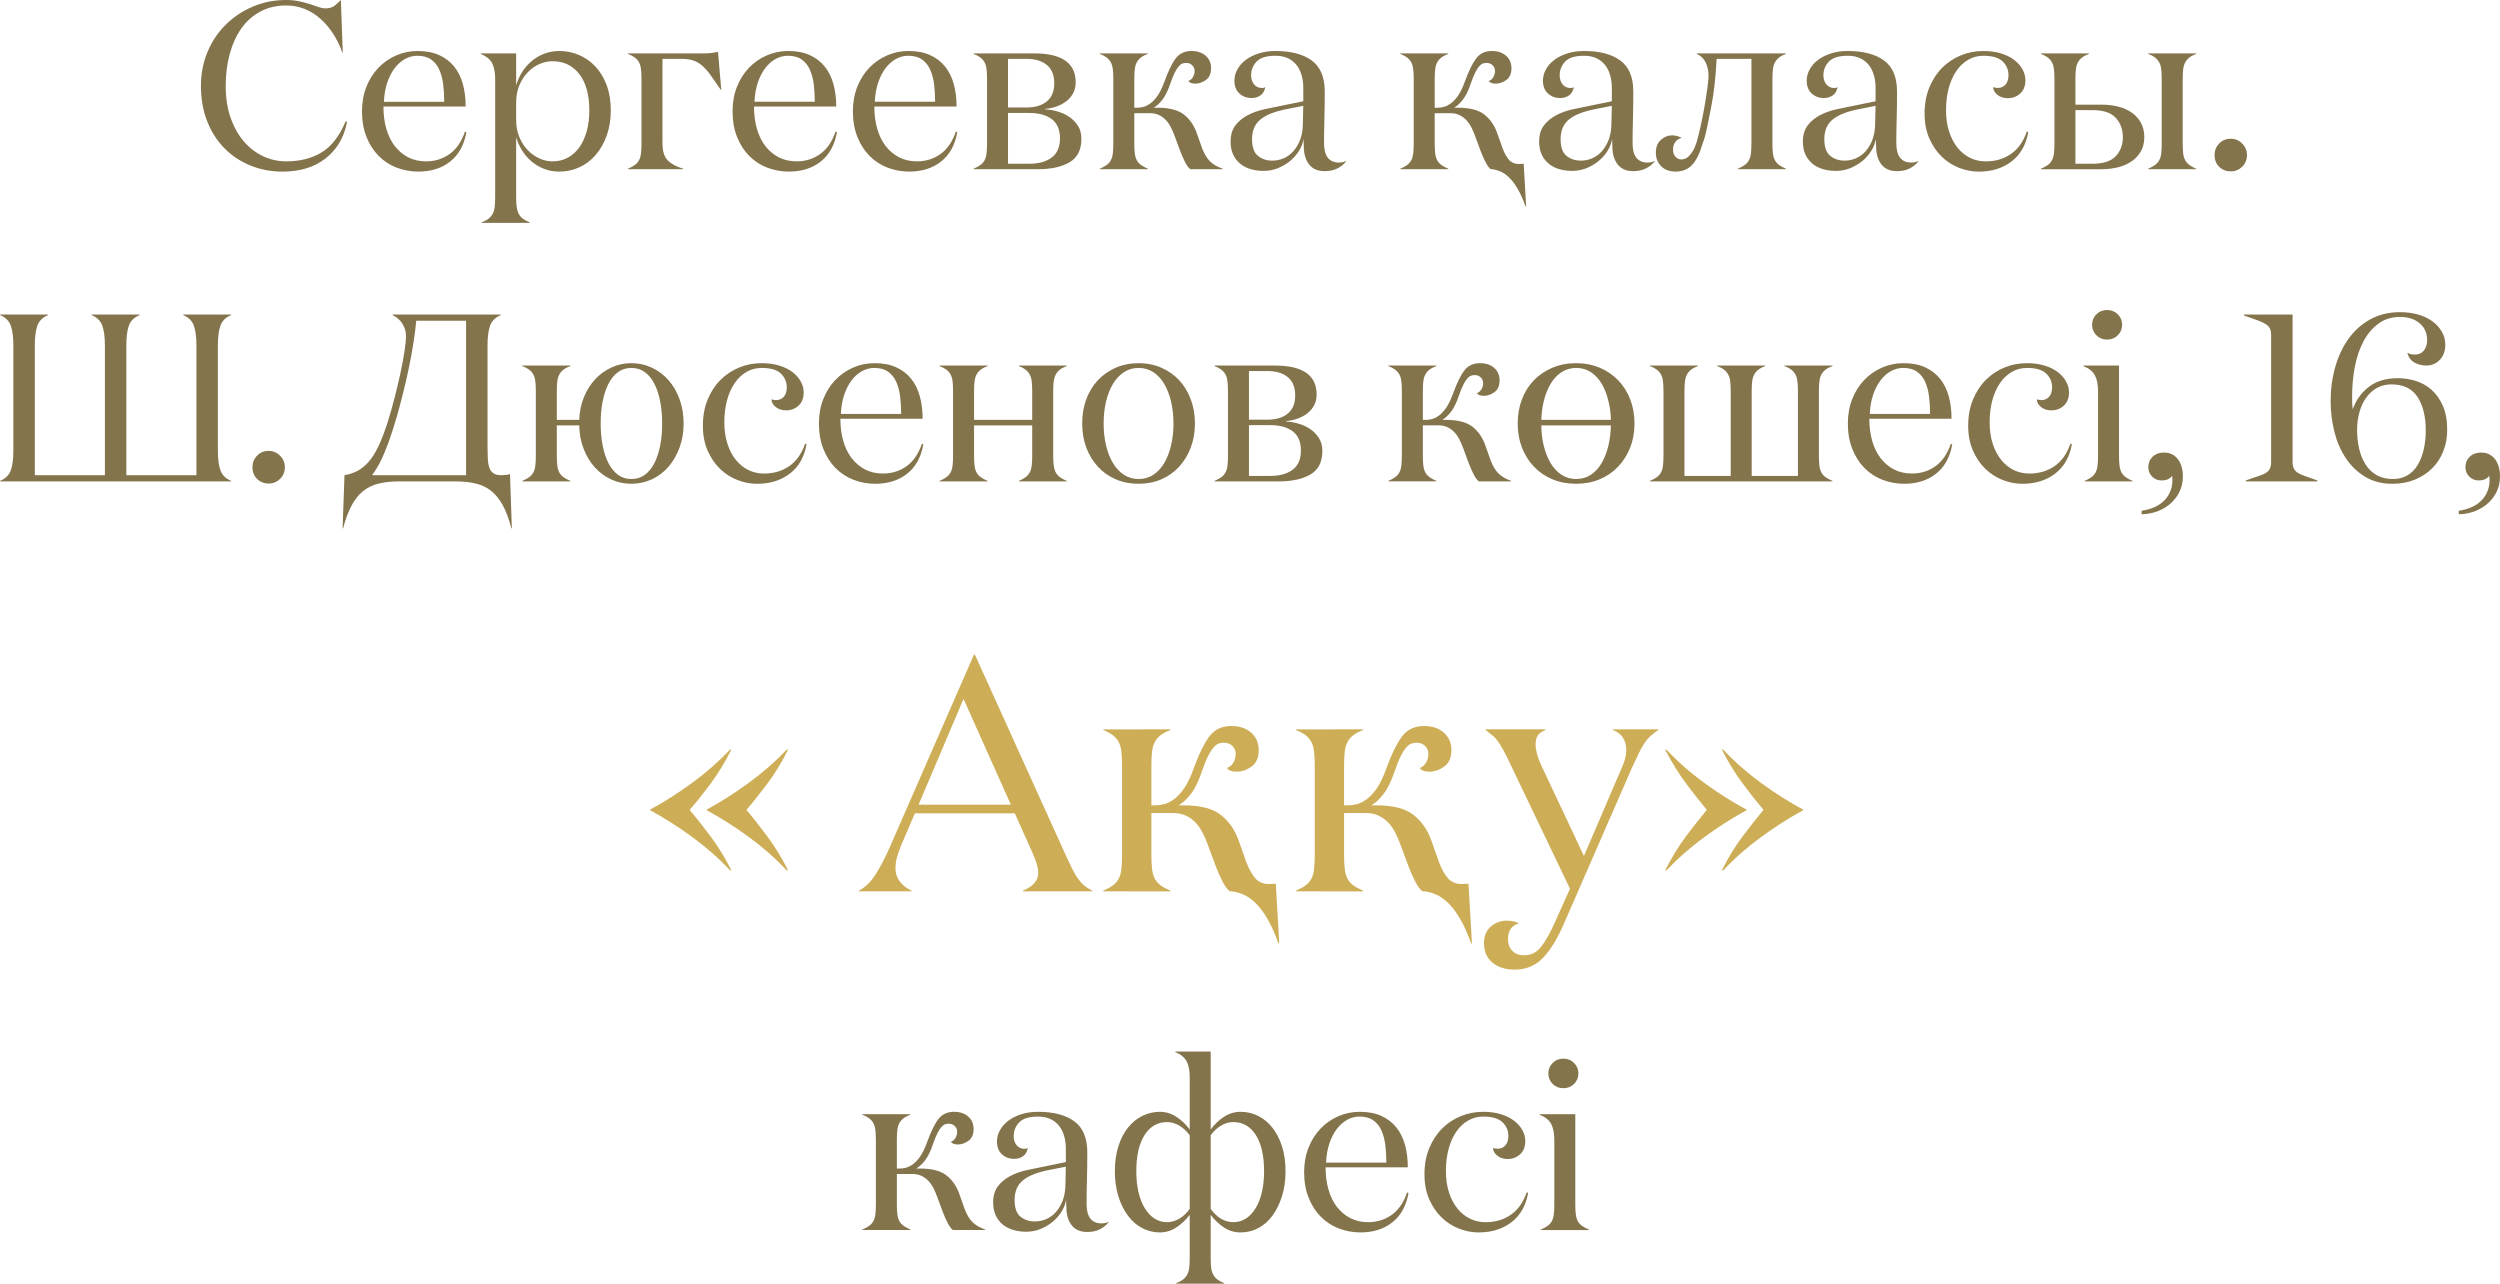 <?xml version="1.0" encoding="UTF-8"?> <svg xmlns="http://www.w3.org/2000/svg" xmlns:xlink="http://www.w3.org/1999/xlink" xmlns:xodm="http://www.corel.com/coreldraw/odm/2003" xml:space="preserve" width="127.02mm" height="65.221mm" version="1.1" style="shape-rendering:geometricPrecision; text-rendering:geometricPrecision; image-rendering:optimizeQuality; fill-rule:evenodd; clip-rule:evenodd" viewBox="0 0 4605.09 2364.6"> <defs> <style type="text/css"> .fil1 {fill:#CDAD56;fill-rule:nonzero} .fil0 {fill:#84744B;fill-rule:nonzero} </style> </defs> <g id="Слой_x0020_1">  <g id="_2130134685168"> <path class="fil0" d="M370.1 158.35c0,-22.61 4.1,-43.61 12.22,-62.93 8.12,-19.32 19.32,-36 33.59,-50.05 14.2,-14.05 30.81,-25.1 49.83,-33.22 19.03,-8.12 39.37,-12.15 61.1,-12.15 8.71,0 16.76,0.8 24.15,2.34 7.39,1.61 14.05,3.37 20.05,5.27 6,1.98 11.34,3.73 15.95,5.42 4.68,1.61 8.78,2.41 12.37,2.41 7.32,0 13.1,-1.75 17.49,-5.34 4.32,-3.59 8.05,-6.95 11.05,-10.1l3.44 96.59 -0.88 0c-4.46,-12.59 -10.1,-24.15 -16.97,-34.69 -6.81,-10.46 -14.64,-19.69 -23.49,-27.44 -8.78,-7.83 -18.44,-13.83 -28.91,-18 -10.54,-4.25 -21.95,-6.37 -34.25,-6.37 -17.56,0 -33.3,3.73 -47.27,11.2 -13.98,7.46 -25.61,17.78 -34.98,31.03 -9.36,13.24 -16.46,28.9 -21.44,46.98 -4.9,18 -7.39,37.76 -7.39,59.05 0,21.88 3,41.35 9,58.47 6,17.2 14.12,31.69 24.37,43.61 10.17,11.93 22.03,21 35.49,27.37 13.47,6.29 27.66,9.44 42.66,9.44 25.47,0 47.27,-5.56 65.42,-16.68 18.15,-11.12 32.79,-30.08 43.91,-56.93l2.63 0.88c-5.27,28.25 -18.37,50.56 -39.15,67.03 -20.78,16.39 -47.27,24.59 -79.47,24.59 -21.44,0 -41.35,-3.81 -59.71,-11.34 -18.37,-7.54 -34.32,-18.22 -47.78,-31.98 -13.54,-13.76 -24.08,-30.37 -31.69,-49.76 -7.54,-19.39 -11.34,-40.98 -11.34,-64.69zm296.66 46.83c0,-16.46 2.71,-31.54 8.05,-45.08 5.34,-13.61 12.73,-25.32 22.1,-35.13 9.37,-9.8 20.34,-17.41 32.86,-22.9 12.51,-5.42 25.61,-8.12 39.37,-8.12 15.44,0 28.76,2.49 39.81,7.54 11.05,4.98 20.27,12 27.59,21.07 7.32,9.07 12.66,19.9 16.1,32.49 3.44,12.59 5.12,26.34 5.12,41.2l-151.48 0c0,14.78 1.75,28.32 5.27,40.69 3.51,12.44 8.71,23.05 15.51,31.98 6.88,8.86 15.15,15.81 24.81,20.86 9.66,4.97 20.64,7.46 32.93,7.46 16.17,0 30.59,-4.47 43.18,-13.39 12.58,-8.85 22.1,-22.68 28.46,-41.35l2.64 0.88c-4.1,23.56 -13.9,41.57 -29.64,54.01 -15.66,12.51 -35.34,18.73 -59.05,18.73 -13.98,0 -27.3,-2.49 -40.03,-7.39 -12.66,-4.9 -23.63,-12.15 -33,-21.66 -9.36,-9.44 -16.83,-21.07 -22.32,-34.91 -5.49,-13.76 -8.27,-29.42 -8.27,-46.98zm40.4 -17.71l111.08 0c0,-11.2 -0.66,-21.96 -1.9,-32.27 -1.32,-10.24 -3.73,-19.24 -7.24,-27 -3.44,-7.76 -8.49,-13.98 -15,-18.59 -6.51,-4.61 -14.93,-6.88 -25.39,-6.88 -7.9,0 -15.44,1.98 -22.61,5.93 -7.24,3.95 -13.61,9.66 -19.25,17.05 -5.56,7.39 -10.1,16.32 -13.61,26.71 -3.51,10.47 -5.49,22.1 -6.07,35.05zm178.19 -88.25l0 -0.88 65.42 0 0 59.27c2.27,-8.41 5.78,-16.46 10.46,-24.07 4.76,-7.68 10.47,-14.41 17.2,-20.27 6.73,-5.86 14.41,-10.54 23.27,-14.05 8.78,-3.51 18.29,-5.27 28.54,-5.27 13.03,0 25.24,2.49 36.73,7.54 11.49,4.98 21.59,12.15 30.22,21.51 8.64,9.37 15.44,20.78 20.42,34.25 4.97,13.39 7.46,28.76 7.46,46.1 0,16.98 -2.49,32.42 -7.46,46.32 -4.98,13.83 -11.78,25.76 -20.42,35.78 -8.63,10.02 -18.73,17.63 -30.22,22.83 -11.49,5.2 -23.71,7.83 -36.73,7.83 -10.25,0 -19.76,-1.75 -28.54,-5.27 -8.85,-3.51 -16.54,-8.2 -23.27,-14.05 -6.73,-5.85 -12.44,-12.58 -17.05,-20.12 -4.61,-7.61 -8.2,-15.59 -10.61,-24l0 110.06c0,7.32 0.29,13.39 0.95,18.29 0.66,4.98 1.9,9.22 3.73,12.73 1.9,3.59 4.39,6.59 7.61,9 3.22,2.49 7.46,4.76 12.73,6.88l0 0.88 -88.76 0 0 -0.88c5.34,-1.98 9.59,-4.24 12.81,-6.73 3.15,-2.49 5.78,-5.56 7.68,-9.15 1.9,-3.59 3.15,-7.83 3.73,-12.73 0.58,-4.97 0.88,-11.05 0.88,-18.37l0 -216.53c0,-12.52 -1.83,-22.47 -5.56,-29.64 -3.73,-7.24 -10.83,-13.03 -21.22,-17.27zm65.42 121.69c0,12 1.98,22.68 6,32.05 4.02,9.37 9.22,17.34 15.66,23.93 6.44,6.52 13.54,11.56 21.44,15.07 7.83,3.51 15.73,5.27 23.78,5.27 10.54,0 19.98,-2.27 28.25,-6.73 8.27,-4.54 15.37,-10.91 21.22,-19.1 5.85,-8.2 10.39,-18.15 13.61,-29.71 3.22,-11.56 4.83,-24.37 4.83,-38.35 0,-28.46 -6.07,-50.64 -18.22,-66.59 -12.15,-15.95 -28.68,-23.93 -49.69,-23.93 -7.9,0 -15.8,1.68 -23.71,5.05 -7.9,3.36 -15.07,8.34 -21.51,15 -6.44,6.66 -11.64,14.64 -15.66,24 -4.02,9.36 -6,20.05 -6,32.05l0 31.98zm205.84 90.81l0 -0.88c5.34,-2.27 9.59,-4.61 12.81,-6.95 3.29,-2.34 5.85,-5.27 7.68,-8.78 1.9,-3.51 3.07,-7.75 3.66,-12.81 0.59,-4.97 0.88,-11.12 0.88,-18.44l0 -117.67c0,-7.32 -0.29,-13.47 -0.88,-18.44 -0.58,-5.05 -1.75,-9.29 -3.66,-12.81 -1.83,-3.51 -4.46,-6.51 -7.76,-9 -3.29,-2.49 -7.54,-4.76 -12.73,-6.73l0 -0.88 139.55 0c6.73,0 12,-0.29 15.81,-0.95 3.73,-0.66 7.32,-1.24 10.61,-1.83l6 69.88 -0.88 0c-7.32,-10.83 -13.61,-19.9 -18.88,-27.22 -5.27,-7.24 -10.54,-13.1 -15.73,-17.56 -5.27,-4.47 -10.76,-7.54 -16.61,-9.44 -5.86,-1.83 -13.1,-2.78 -21.66,-2.78l-34.54 0 0 155.43c0,14.63 3.22,25.1 9.66,31.54 6.44,6.44 15.95,11.56 28.54,15.44l0 0.88 -101.87 0zm192.75 -106.55c0,-16.46 2.71,-31.54 8.05,-45.08 5.34,-13.61 12.73,-25.32 22.1,-35.13 9.37,-9.8 20.34,-17.41 32.86,-22.9 12.51,-5.42 25.61,-8.12 39.37,-8.12 15.44,0 28.76,2.49 39.81,7.54 11.05,4.98 20.27,12 27.59,21.07 7.32,9.07 12.66,19.9 16.1,32.49 3.44,12.59 5.12,26.34 5.12,41.2l-151.48 0c0,14.78 1.75,28.32 5.27,40.69 3.51,12.44 8.71,23.05 15.51,31.98 6.88,8.86 15.15,15.81 24.81,20.86 9.66,4.97 20.64,7.46 32.93,7.46 16.17,0 30.59,-4.47 43.18,-13.39 12.58,-8.85 22.1,-22.68 28.46,-41.35l2.64 0.88c-4.1,23.56 -13.9,41.57 -29.64,54.01 -15.66,12.51 -35.34,18.73 -59.05,18.73 -13.98,0 -27.3,-2.49 -40.03,-7.39 -12.66,-4.9 -23.63,-12.15 -33,-21.66 -9.36,-9.44 -16.83,-21.07 -22.32,-34.91 -5.49,-13.76 -8.27,-29.42 -8.27,-46.98zm40.4 -17.71l111.08 0c0,-11.2 -0.66,-21.96 -1.9,-32.27 -1.32,-10.24 -3.73,-19.24 -7.24,-27 -3.44,-7.76 -8.49,-13.98 -15,-18.59 -6.51,-4.61 -14.93,-6.88 -25.39,-6.88 -7.9,0 -15.44,1.98 -22.61,5.93 -7.24,3.95 -13.61,9.66 -19.25,17.05 -5.56,7.39 -10.1,16.32 -13.61,26.71 -3.51,10.47 -5.49,22.1 -6.07,35.05zm181.26 17.71c0,-16.46 2.71,-31.54 8.05,-45.08 5.34,-13.61 12.73,-25.32 22.1,-35.13 9.37,-9.8 20.34,-17.41 32.86,-22.9 12.51,-5.42 25.61,-8.12 39.37,-8.12 15.44,0 28.76,2.49 39.81,7.54 11.05,4.98 20.27,12 27.59,21.07 7.32,9.07 12.66,19.9 16.1,32.49 3.44,12.59 5.12,26.34 5.12,41.2l-151.48 0c0,14.78 1.75,28.32 5.27,40.69 3.51,12.44 8.71,23.05 15.51,31.98 6.88,8.86 15.15,15.81 24.81,20.86 9.66,4.97 20.64,7.46 32.93,7.46 16.17,0 30.59,-4.47 43.18,-13.39 12.58,-8.85 22.1,-22.68 28.46,-41.35l2.64 0.88c-4.1,23.56 -13.9,41.57 -29.64,54.01 -15.66,12.51 -35.34,18.73 -59.05,18.73 -13.98,0 -27.3,-2.49 -40.03,-7.39 -12.66,-4.9 -23.63,-12.15 -33,-21.66 -9.36,-9.44 -16.83,-21.07 -22.32,-34.91 -5.49,-13.76 -8.27,-29.42 -8.27,-46.98zm40.4 -17.71l111.08 0c0,-11.2 -0.66,-21.96 -1.9,-32.27 -1.32,-10.24 -3.73,-19.24 -7.24,-27 -3.44,-7.76 -8.49,-13.98 -15,-18.59 -6.51,-4.61 -14.93,-6.88 -25.39,-6.88 -7.9,0 -15.44,1.98 -22.61,5.93 -7.24,3.95 -13.61,9.66 -19.25,17.05 -5.56,7.39 -10.1,16.32 -13.61,26.71 -3.51,10.47 -5.49,22.1 -6.07,35.05zm181.84 124.25l0 -0.88c5.27,-2.27 9.59,-4.61 12.73,-6.95 3.22,-2.34 5.78,-5.27 7.68,-8.78 1.83,-3.51 3,-7.75 3.59,-12.81 0.59,-4.97 0.88,-11.12 0.88,-18.44l0 -117.67c0,-7.32 -0.29,-13.47 -0.88,-18.44 -0.58,-5.05 -1.75,-9.29 -3.59,-12.81 -1.9,-3.51 -4.46,-6.51 -7.75,-9 -3.3,-2.49 -7.54,-4.76 -12.66,-6.73l0 -0.88 112.32 0c11.05,0 21.22,0.95 30.37,2.78 9.15,1.9 17.12,4.91 24,9 6.81,4.17 12.07,9.66 15.88,16.54 3.73,6.81 5.63,15.29 5.63,25.24 0,7.32 -1.54,13.83 -4.54,19.54 -3.07,5.71 -7.1,10.61 -12.29,14.71 -5.12,4.02 -11.12,7.32 -17.93,9.81 -6.88,2.49 -14.05,4.02 -21.51,4.61l0 0.88c7.39,0.29 15.07,1.61 23.05,3.95 8.05,2.34 15.22,5.71 21.66,10.1 6.37,4.39 11.63,9.81 15.81,16.39 4.17,6.59 6.29,14.49 6.29,23.64 0,20.42 -7.32,34.9 -21.96,43.47 -14.63,8.49 -34.1,12.73 -58.39,12.73l-118.4 0zm63.52 -10.1l39.08 0c17.56,0 31.39,-3.81 41.49,-11.49 10.1,-7.61 15.15,-19.32 15.15,-35.05 0,-16.17 -5.05,-28.03 -15.15,-35.64 -10.1,-7.54 -23.93,-11.34 -41.49,-11.34l-39.08 0 0 93.52zm0 -103.62l34.1 0c15.88,0 28.39,-3.73 37.47,-11.27 9.07,-7.46 13.61,-18.66 13.61,-33.52 0,-14.85 -4.54,-26.05 -13.61,-33.51 -9.07,-7.54 -21.59,-11.27 -37.47,-11.27l-34.1 0 0 89.57zm168.96 113.72l0 -0.88c5.34,-2.27 9.59,-4.61 12.81,-6.95 3.29,-2.34 5.85,-5.27 7.68,-8.78 1.9,-3.51 3.07,-7.75 3.66,-12.81 0.59,-4.97 0.88,-11.12 0.88,-18.44l0 -117.67c0,-7.32 -0.29,-13.47 -0.88,-18.44 -0.58,-5.05 -1.75,-9.29 -3.66,-12.81 -1.83,-3.51 -4.46,-6.51 -7.76,-9 -3.29,-2.49 -7.54,-4.76 -12.73,-6.73l0 -0.88 88.69 0 0 0.88c-5.34,1.98 -9.59,4.24 -12.81,6.73 -3.29,2.49 -5.85,5.49 -7.68,9 -1.9,3.51 -3.07,7.76 -3.66,12.73 -0.59,5.05 -0.88,11.2 -0.88,18.44l0 52.32 5.56 0c3.59,0 7.39,-0.51 11.49,-1.61 4.1,-1.1 8.34,-3.22 12.73,-6.44 4.47,-3.22 8.86,-7.98 13.25,-14.27 4.32,-6.29 8.41,-14.71 12.29,-25.24 7.32,-20.2 14.34,-34.69 21.22,-43.61 6.88,-8.85 16.46,-13.32 28.76,-13.32 10.91,0 19.61,2.93 26.2,8.78 6.59,5.78 9.88,13.39 9.88,22.83 0,10.02 -3.15,17.27 -9.44,21.73 -6.29,4.54 -12.81,6.81 -19.54,6.81 -6.44,0 -10.76,-1.69 -12.88,-4.98 3.59,-1.17 6.37,-3.44 8.41,-6.95 2.12,-3.51 3.15,-7.32 3.15,-11.49 0,-4.17 -1.46,-7.61 -4.39,-10.47 -2.93,-2.85 -6.59,-4.31 -11.05,-4.31 -2.27,0 -4.54,0.37 -6.73,1.09 -2.27,0.66 -4.54,2.34 -6.88,5.05 -2.34,2.64 -4.76,6.37 -7.32,11.34 -2.49,4.9 -5.2,11.49 -8.05,19.83 -4.39,13.1 -9.29,23.13 -14.56,30 -5.27,6.88 -10.68,11.93 -16.32,15.22l6.66 0c22.03,0 38.35,4.25 49.03,12.66 10.68,8.41 18.51,19.76 23.49,33.88l10.1 28.54c3.88,10.02 8.56,17.86 14.12,23.49 5.56,5.63 13.47,10.25 23.64,13.83l0 0.88 -59.64 0c-3.29,-2.56 -6.51,-6.88 -9.59,-12.88 -3.07,-6 -6,-12.73 -8.85,-20.13l-10.1 -27.3c-2.05,-5.56 -4.24,-10.9 -6.81,-15.95 -2.49,-5.12 -5.49,-9.59 -9.07,-13.54 -3.59,-3.95 -7.83,-7.17 -12.73,-9.66 -4.97,-2.49 -10.9,-3.73 -17.93,-3.73l-28.1 0 0 55.32c0,7.32 0.29,13.47 0.88,18.44 0.58,5.05 1.75,9.29 3.66,12.81 1.83,3.44 4.39,6.37 7.68,8.78 3.22,2.34 7.46,4.68 12.81,6.95l0 0.88 -88.69 0zm241.05 -51c0,-11.86 2.85,-21.66 8.56,-29.34 5.71,-7.68 13.32,-14.05 22.83,-19.1 9.51,-5.05 20.27,-8.85 32.42,-11.34 12.08,-2.49 24.52,-5.05 37.39,-7.68l32.71 -6.73 0 -24.73c0,-7.83 -0.95,-15.29 -2.93,-22.47 -1.9,-7.17 -4.9,-13.46 -9,-18.88 -4.1,-5.42 -9.37,-9.73 -15.81,-12.88 -6.44,-3.22 -14.27,-4.83 -23.42,-4.83 -16.54,0 -28.1,3.59 -34.83,10.68 -6.73,7.17 -10.1,15.59 -10.1,25.32 0,6.73 1.83,12.29 5.42,16.76 3.66,4.39 8.63,6.66 14.78,6.66 1.98,0 3.95,-0.51 5.78,-1.54 -1.17,6.73 -4.02,11.71 -8.56,15 -4.61,3.29 -10.1,4.97 -16.61,4.97 -8.85,0 -16.39,-2.85 -22.46,-8.41 -6.08,-5.56 -9.15,-13.47 -9.15,-23.78 0,-7.02 1.83,-13.9 5.49,-20.49 3.59,-6.66 8.78,-12.52 15.44,-17.56 6.73,-5.05 14.71,-9 23.86,-11.93 9.22,-3 19.54,-4.47 30.95,-4.47 28.54,0 50.79,5.86 66.74,17.49 15.95,11.64 23.93,30.66 23.93,57.15 0,19.54 -0.22,36.88 -0.66,51.96 -0.44,15.07 -0.66,29.42 -0.66,43.03 0,23.93 9.22,35.86 27.66,35.86 5.05,0 9.37,-1.02 13.1,-3.07l0 0.66c-3.88,5.27 -9.07,9.59 -15.73,13.03 -6.66,3.44 -14.56,5.2 -23.71,5.2 -11.78,0 -20.78,-3.44 -27.08,-10.39 -6.29,-6.95 -10.02,-16.17 -11.12,-27.81 0,-0.59 -0.07,-1.76 -0.22,-3.51 -0.15,-1.83 -0.22,-3.73 -0.22,-5.93 0,-2.12 -0.07,-4.32 -0.22,-6.51 -0.15,-2.2 -0.22,-3.88 -0.22,-5.05 -1.17,7.54 -3.95,14.85 -8.41,21.95 -4.39,7.1 -9.95,13.32 -16.54,18.73 -6.59,5.34 -13.98,9.73 -22.25,13.1 -8.27,3.29 -17.05,4.98 -26.34,4.98 -8.49,0 -16.39,-1.1 -23.71,-3.22 -7.32,-2.12 -13.76,-5.42 -19.32,-9.95 -5.56,-4.54 -9.95,-10.25 -13.1,-17.05 -3.15,-6.81 -4.68,-14.78 -4.68,-23.86zm39.51 -4.54c0,14.71 3.59,25.03 10.83,30.88 7.24,5.93 16.1,8.85 26.56,8.85 7.03,0 13.9,-1.39 20.56,-4.17 6.66,-2.85 12.52,-7.03 17.63,-12.59 5.05,-5.63 9.22,-12.37 12.44,-20.27 3.22,-7.83 5.05,-16.98 5.49,-27.29l0.88 -36.59 -28.17 5.56c-22.61,4.17 -39.3,10.46 -50.05,18.95 -10.76,8.49 -16.17,20.71 -16.17,36.66zm272.95 55.54l0 -0.8c5.27,-2.27 9.59,-4.61 12.73,-6.95 3.22,-2.34 5.78,-5.27 7.68,-8.78 1.83,-3.51 3,-7.75 3.59,-12.73 0.59,-5.05 0.88,-11.2 0.88,-18.51l0 -117.74c0,-7.32 -0.29,-13.47 -0.88,-18.44 -0.58,-4.97 -1.75,-9.29 -3.59,-12.81 -1.9,-3.44 -4.46,-6.44 -7.75,-9 -3.3,-2.49 -7.54,-4.76 -12.66,-6.73l0 -0.8 88.54 -0.08 0 0.95c-5.34,1.98 -9.59,4.25 -12.81,6.73 -3.29,2.49 -5.85,5.49 -7.68,9 -1.9,3.51 -3.07,7.76 -3.66,12.73 -0.59,4.98 -0.88,11.12 -0.88,18.44l0 52.25 5.56 0c3.59,0 7.39,-0.51 11.49,-1.61 4.1,-1.1 8.34,-3.22 12.73,-6.44 4.47,-3.22 8.86,-7.98 13.25,-14.2 4.32,-6.29 8.49,-14.71 12.29,-25.32 7.32,-20.13 14.41,-34.61 21.29,-43.54 6.81,-8.93 16.39,-13.39 28.68,-13.39 10.91,0 19.61,2.93 26.2,8.78 6.59,5.86 9.88,13.47 9.88,22.91 0,9.95 -3.15,17.2 -9.44,21.73 -6.29,4.46 -12.81,6.73 -19.54,6.73 -6.37,0 -10.68,-1.61 -12.81,-4.91 3.51,-1.17 6.37,-3.51 8.41,-7.02 2.05,-3.51 3.07,-7.32 3.07,-11.49 0,-4.1 -1.46,-7.61 -4.39,-10.47 -2.93,-2.85 -6.59,-4.31 -11.05,-4.31 -2.27,0 -4.54,0.37 -6.73,1.09 -2.19,0.66 -4.46,2.34 -6.81,5.05 -2.41,2.64 -4.83,6.37 -7.32,11.34 -2.49,4.9 -5.2,11.49 -8.05,19.83 -4.39,13.1 -9.22,23.13 -14.56,30 -5.27,6.88 -10.68,11.93 -16.25,15.22l6.66 0c22.02,0 38.34,4.25 48.96,12.66 10.68,8.41 18.51,19.76 23.49,33.88l10.1 28.54c3.59,9.37 7.83,16.76 12.88,22.32 4.68,4.17 10.1,6.22 16.24,6.22l1.98 0c0.95,0 3.59,-0.07 7.69,-0.37l4.54 78.52 -1.1 0c-4.68,-13.17 -9.66,-24.15 -14.93,-32.93 -5.2,-8.85 -10.54,-15.8 -16.03,-20.93 -5.49,-5.2 -11.2,-8.93 -17.05,-11.2 -5.2,-1.98 -9.95,-3.15 -14.34,-3.44l-1.76 0c-3.29,-2.56 -6.44,-6.88 -9.51,-12.88 -3.07,-6 -6.07,-12.73 -8.93,-20.13l-10.1 -27.3c-1.98,-5.56 -4.24,-10.9 -6.73,-15.95 -2.49,-5.12 -5.56,-9.59 -9.07,-13.54 -3.59,-3.95 -7.83,-7.17 -12.81,-9.66 -4.9,-2.49 -10.9,-3.73 -17.93,-3.73l-28.17 0 0 55.32c0,7.32 0.29,13.47 0.88,18.44 0.58,5.05 1.75,9.29 3.66,12.81 1.83,3.44 4.39,6.37 7.68,8.78 3.22,2.34 7.46,4.68 12.81,6.95l0 0.95 -88.54 -0.07zm255.9 -51c0,-11.86 2.85,-21.66 8.56,-29.34 5.71,-7.68 13.32,-14.05 22.83,-19.1 9.51,-5.05 20.27,-8.85 32.42,-11.34 12.08,-2.49 24.52,-5.05 37.39,-7.68l32.71 -6.73 0 -24.73c0,-7.83 -0.95,-15.29 -2.93,-22.47 -1.9,-7.17 -4.9,-13.46 -9,-18.88 -4.1,-5.42 -9.37,-9.73 -15.81,-12.88 -6.44,-3.22 -14.27,-4.83 -23.42,-4.83 -16.54,0 -28.1,3.59 -34.83,10.68 -6.73,7.17 -10.1,15.59 -10.1,25.32 0,6.73 1.83,12.29 5.42,16.76 3.66,4.39 8.63,6.66 14.78,6.66 1.98,0 3.95,-0.51 5.78,-1.54 -1.17,6.73 -4.02,11.71 -8.56,15 -4.61,3.29 -10.1,4.97 -16.61,4.97 -8.85,0 -16.39,-2.85 -22.46,-8.41 -6.08,-5.56 -9.15,-13.47 -9.15,-23.78 0,-7.02 1.83,-13.9 5.49,-20.49 3.59,-6.66 8.78,-12.52 15.44,-17.56 6.73,-5.05 14.71,-9 23.86,-11.93 9.22,-3 19.54,-4.47 30.95,-4.47 28.54,0 50.79,5.86 66.74,17.49 15.95,11.64 23.93,30.66 23.93,57.15 0,19.54 -0.22,36.88 -0.66,51.96 -0.44,15.07 -0.66,29.42 -0.66,43.03 0,23.93 9.22,35.86 27.66,35.86 5.05,0 9.37,-1.02 13.1,-3.07l0 0.66c-3.88,5.27 -9.07,9.59 -15.73,13.03 -6.66,3.44 -14.56,5.2 -23.71,5.2 -11.78,0 -20.78,-3.44 -27.08,-10.39 -6.29,-6.95 -10.02,-16.17 -11.12,-27.81 0,-0.59 -0.07,-1.76 -0.22,-3.51 -0.15,-1.83 -0.22,-3.73 -0.22,-5.93 0,-2.12 -0.07,-4.32 -0.22,-6.51 -0.15,-2.2 -0.22,-3.88 -0.22,-5.05 -1.17,7.54 -3.95,14.85 -8.41,21.95 -4.39,7.1 -9.95,13.32 -16.54,18.73 -6.59,5.34 -13.98,9.73 -22.25,13.1 -8.27,3.29 -17.05,4.98 -26.34,4.98 -8.49,0 -16.39,-1.1 -23.71,-3.22 -7.32,-2.12 -13.76,-5.42 -19.32,-9.95 -5.56,-4.54 -9.95,-10.25 -13.1,-17.05 -3.15,-6.81 -4.68,-14.78 -4.68,-23.86zm39.51 -4.54c0,14.71 3.59,25.03 10.83,30.88 7.24,5.93 16.1,8.85 26.56,8.85 7.03,0 13.9,-1.39 20.56,-4.17 6.66,-2.85 12.52,-7.03 17.63,-12.59 5.05,-5.63 9.22,-12.37 12.44,-20.27 3.22,-7.83 5.05,-16.98 5.49,-27.29l0.88 -36.59 -28.17 5.56c-22.61,4.17 -39.3,10.46 -50.05,18.95 -10.76,8.49 -16.17,20.71 -16.17,36.66zm175.48 24.88c0,-10.02 3.07,-17.78 9.22,-23.34 6.22,-5.63 13.1,-8.41 20.64,-8.41 2.64,0 5.42,0.37 8.49,1.1 3.07,0.73 6.15,1.83 9.15,3.44 -4.98,1.39 -8.93,4.03 -11.71,7.83 -2.78,3.81 -4.17,8.49 -4.17,14.05 0,5.56 1.53,9.95 4.61,13.18 3.07,3.22 6.66,4.83 10.83,4.83 1.69,0 3.73,-0.37 6.08,-1.1 2.41,-0.66 4.83,-2.2 7.32,-4.61 2.49,-2.34 5.05,-5.56 7.61,-9.66 2.56,-4.02 4.91,-9.59 7.1,-16.61 2.64,-9.15 5.27,-19.68 7.83,-31.54 2.56,-11.86 4.9,-23.93 7.02,-36.37 2.12,-12.44 3.81,-23.64 5.12,-33.59 1.24,-9.95 1.9,-16.68 1.9,-20.27 0,-9.44 -1.83,-17.86 -5.41,-25.1 -3.59,-7.32 -9.07,-12.51 -16.54,-15.66l0 -0.88 164.65 0 0 0.88c-5.27,1.98 -9.51,4.24 -12.73,6.73 -3.22,2.49 -5.78,5.49 -7.68,9 -1.9,3.51 -3.22,7.76 -3.73,12.81 -0.58,4.98 -0.88,11.12 -0.88,18.44l0 117.67c0,7.32 0.29,13.47 0.88,18.44 0.51,5.05 1.83,9.29 3.73,12.81 1.9,3.51 4.46,6.44 7.68,8.78 3.22,2.34 7.46,4.68 12.73,6.95l0 0.88 -88.69 0 0 -0.88c5.27,-2.27 9.51,-4.61 12.73,-6.95 3.22,-2.34 5.78,-5.27 7.68,-8.78 1.98,-3.51 3.22,-7.75 3.73,-12.81 0.58,-4.97 0.88,-11.12 0.88,-18.44l0 -155.43 -64.1 0c-0.8,16.17 -2.05,32.05 -3.81,47.56 -1.75,15.59 -3.95,30.08 -6.66,43.47 -2.63,13.47 -5.12,25.76 -7.46,37.03 -2.34,11.27 -4.83,20.05 -7.39,26.49 -5.56,19.03 -12.15,32.71 -19.83,40.83 -7.68,8.2 -18,12.29 -30.88,12.29 -4.46,0 -8.78,-0.66 -13.02,-1.9 -4.25,-1.32 -8.05,-3.44 -11.42,-6.37 -3.36,-2.93 -6.15,-6.58 -8.27,-10.97 -2.12,-4.39 -3.22,-9.66 -3.22,-15.81zm270.83 -20.34c0,-11.86 2.85,-21.66 8.56,-29.34 5.71,-7.68 13.32,-14.05 22.83,-19.1 9.51,-5.05 20.27,-8.85 32.42,-11.34 12.08,-2.49 24.52,-5.05 37.39,-7.68l32.71 -6.73 0 -24.73c0,-7.83 -0.95,-15.29 -2.93,-22.47 -1.9,-7.17 -4.9,-13.46 -9,-18.88 -4.1,-5.42 -9.37,-9.73 -15.81,-12.88 -6.44,-3.22 -14.27,-4.83 -23.42,-4.83 -16.54,0 -28.1,3.59 -34.83,10.68 -6.73,7.17 -10.1,15.59 -10.1,25.32 0,6.73 1.83,12.29 5.42,16.76 3.66,4.39 8.63,6.66 14.78,6.66 1.98,0 3.95,-0.51 5.78,-1.54 -1.17,6.73 -4.02,11.71 -8.56,15 -4.61,3.29 -10.1,4.97 -16.61,4.97 -8.85,0 -16.39,-2.85 -22.46,-8.41 -6.08,-5.56 -9.15,-13.47 -9.15,-23.78 0,-7.02 1.83,-13.9 5.49,-20.49 3.59,-6.66 8.78,-12.52 15.44,-17.56 6.73,-5.05 14.71,-9 23.86,-11.93 9.22,-3 19.54,-4.47 30.95,-4.47 28.54,0 50.79,5.86 66.74,17.49 15.95,11.64 23.93,30.66 23.93,57.15 0,19.54 -0.22,36.88 -0.66,51.96 -0.44,15.07 -0.66,29.42 -0.66,43.03 0,23.93 9.22,35.86 27.66,35.86 5.05,0 9.37,-1.02 13.1,-3.07l0 0.66c-3.88,5.27 -9.07,9.59 -15.73,13.03 -6.66,3.44 -14.56,5.2 -23.71,5.2 -11.78,0 -20.78,-3.44 -27.08,-10.39 -6.29,-6.95 -10.02,-16.17 -11.12,-27.81 0,-0.59 -0.07,-1.76 -0.22,-3.51 -0.15,-1.83 -0.22,-3.73 -0.22,-5.93 0,-2.12 -0.07,-4.32 -0.22,-6.51 -0.15,-2.2 -0.22,-3.88 -0.22,-5.05 -1.17,7.54 -3.95,14.85 -8.41,21.95 -4.39,7.1 -9.95,13.32 -16.54,18.73 -6.59,5.34 -13.98,9.73 -22.25,13.1 -8.27,3.29 -17.05,4.98 -26.34,4.98 -8.49,0 -16.39,-1.1 -23.71,-3.22 -7.32,-2.12 -13.76,-5.42 -19.32,-9.95 -5.56,-4.54 -9.95,-10.25 -13.1,-17.05 -3.15,-6.81 -4.68,-14.78 -4.68,-23.86zm39.51 -4.54c0,14.71 3.59,25.03 10.83,30.88 7.24,5.93 16.1,8.85 26.56,8.85 7.03,0 13.9,-1.39 20.56,-4.17 6.66,-2.85 12.52,-7.03 17.63,-12.59 5.05,-5.63 9.22,-12.37 12.44,-20.27 3.22,-7.83 5.05,-16.98 5.49,-27.29l0.88 -36.59 -28.17 5.56c-22.61,4.17 -39.3,10.46 -50.05,18.95 -10.76,8.49 -16.17,20.71 -16.17,36.66z"></path> <path class="fil0" d="M3545.16 209.21c0,-17.86 2.93,-33.95 8.78,-48.15 5.86,-14.27 13.76,-26.34 23.71,-36.29 10.02,-9.95 21.44,-17.56 34.4,-22.83 13.02,-5.34 26.78,-7.98 41.42,-7.98 12.07,0 22.83,1.46 32.34,4.39 9.59,2.93 17.63,6.88 24.22,11.86 6.58,5.05 11.71,10.76 15.37,17.34 3.66,6.58 5.49,13.32 5.49,20.34 0,10.32 -3.15,18.37 -9.44,24.22 -6.29,5.86 -13.98,8.78 -23.05,8.78 -7.54,0 -13.98,-2.05 -19.1,-6.22 -5.2,-4.17 -7.76,-8.85 -7.76,-14.12 2.56,0.8 5.27,1.32 7.98,1.46 6.15,0 11.05,-2.05 14.71,-6.22 3.66,-4.1 5.49,-9.95 5.49,-17.56 0,-9.66 -3.59,-18 -10.76,-25.03 -7.17,-6.95 -18.95,-10.47 -35.49,-10.47 -10.32,0 -19.76,2.49 -28.25,7.54 -8.56,4.98 -15.81,11.93 -21.81,20.86 -6.07,9 -10.68,19.54 -13.9,31.69 -3.22,12.15 -4.83,25.39 -4.83,39.66 0,15 1.9,28.39 5.71,40.03 3.81,11.71 9,21.59 15.66,29.78 6.66,8.12 14.42,14.34 23.13,18.59 8.78,4.24 18.29,6.37 28.61,6.37 17.78,0 33.15,-4.54 46.32,-13.54 13.1,-9 22.91,-22.76 29.42,-41.42l2.64 0.88c-4.17,23.63 -14.42,41.64 -30.74,54.15 -16.32,12.51 -36.44,18.81 -60.3,18.81 -12.29,0 -24.37,-2.34 -36.3,-6.95 -12,-4.68 -22.68,-11.49 -32.05,-20.56 -9.37,-9.07 -16.98,-20.27 -22.83,-33.51 -5.85,-13.32 -8.78,-28.61 -8.78,-45.88zm214.19 102.52l0 -0.88c5.34,-2.27 9.59,-4.61 12.81,-6.95 3.29,-2.34 5.85,-5.27 7.68,-8.78 1.9,-3.51 3.07,-7.75 3.66,-12.81 0.59,-4.97 0.88,-11.12 0.88,-18.44l0 -117.67c0,-7.32 -0.29,-13.47 -0.88,-18.44 -0.58,-5.05 -1.75,-9.29 -3.66,-12.81 -1.83,-3.51 -4.46,-6.51 -7.76,-9 -3.29,-2.49 -7.54,-4.76 -12.73,-6.73l0 -0.88 88.69 0 0 0.88c-5.34,1.98 -9.59,4.24 -12.81,6.73 -3.29,2.56 -5.85,5.56 -7.68,9 -1.9,3.51 -3.07,7.76 -3.66,12.81 -0.59,4.98 -0.88,11.12 -0.88,18.44l0 46.54 47.35 0c11.56,0 22.24,1.24 31.9,3.73 9.66,2.49 18.07,6.29 25.17,11.42 7.03,5.05 12.59,11.34 16.54,18.81 3.95,7.54 5.93,16.17 5.93,25.83 0,9.73 -1.98,18.22 -5.93,25.54 -4.02,7.32 -9.51,13.47 -16.61,18.52 -7.1,5.12 -15.51,8.93 -25.25,11.42 -9.73,2.49 -20.42,3.73 -32.05,3.73l-110.72 0zm63.67 -10.1l31.54 0c19.9,0 34.17,-4.68 42.88,-14.05 8.63,-9.36 12.95,-21 12.95,-35.05 0,-13.98 -4.32,-25.76 -12.95,-35.34 -8.71,-9.59 -22.98,-14.34 -42.88,-14.34l-31.54 0 0 98.79zm133.91 10.1l0 -0.88c5.27,-2.27 9.51,-4.61 12.73,-6.95 3.22,-2.34 5.78,-5.27 7.69,-8.78 1.98,-3.51 3.22,-7.75 3.73,-12.81 0.58,-4.97 0.88,-11.12 0.88,-18.44l0 -117.67c0,-7.32 -0.29,-13.47 -0.88,-18.44 -0.51,-5.05 -1.75,-9.29 -3.73,-12.81 -1.9,-3.51 -4.47,-6.51 -7.69,-9 -3.22,-2.49 -7.46,-4.76 -12.73,-6.73l0 -0.88 88.69 0 0 0.88c-5.27,1.98 -9.51,4.24 -12.73,6.73 -3.22,2.49 -5.78,5.49 -7.68,9 -1.9,3.51 -3.22,7.76 -3.73,12.81 -0.59,4.98 -0.88,11.12 -0.88,18.44l0 117.67c0,7.32 0.29,13.47 0.88,18.44 0.51,5.05 1.83,9.29 3.73,12.81 1.9,3.51 4.46,6.44 7.68,8.78 3.22,2.34 7.46,4.68 12.73,6.95l0 0.88 -88.69 0zm122.35 -25.9c0,-8.49 2.86,-15.59 8.56,-21.51 5.71,-5.86 12.81,-8.78 21.22,-8.78 8.12,0 15.15,2.93 21.07,8.78 5.93,5.93 8.86,13.03 8.86,21.51 0,8.41 -2.93,15.51 -8.78,21.29 -5.85,5.71 -12.88,8.56 -21.15,8.56 -8.41,0 -15.51,-2.85 -21.22,-8.49 -5.71,-5.64 -8.56,-12.81 -8.56,-21.37zm-4079.28 600.93l0 -0.88c10.39,-4.39 17.05,-11.12 20.05,-20.05 3,-8.93 4.54,-20.64 4.54,-35.2l0 -194.87c0,-14.56 -1.54,-26.34 -4.54,-35.34 -3,-9 -9.66,-15.73 -20.05,-20.13l0 -0.88 88.69 0 0 0.88c-10.39,4.39 -17.05,11.05 -20.05,20.05 -3,8.93 -4.54,20.71 -4.54,35.42l0 239.58 129.09 0 0 -239.58c0,-14.56 -1.54,-26.34 -4.54,-35.34 -3.07,-9 -9.73,-15.73 -20.05,-20.13l0 -0.88 88.69 0 0 0.88c-10.46,4.39 -17.2,11.05 -20.13,20.05 -3,8.93 -4.46,20.71 -4.46,35.42l0 239.58 129.09 0 0 -239.58c0,-14.56 -1.54,-26.34 -4.54,-35.34 -3,-9 -9.66,-15.73 -20.05,-20.13l0 -0.88 88.69 0 0 0.88c-10.39,4.39 -17.05,11.05 -20.05,20.05 -3,8.93 -4.54,20.71 -4.54,35.42l0 194.87c0,14.56 1.54,26.27 4.54,35.2 3,8.93 9.66,15.66 20.05,20.05l0 0.88 -425.89 0zm631.08 86.42l3.44 -97.84c8.41,-1.46 16.25,-4.02 23.49,-7.68 7.17,-3.73 13.98,-9.15 20.42,-16.32 6.44,-7.17 12.44,-16.46 18,-28.1 5.64,-11.56 11.2,-25.83 16.76,-42.81 5.12,-16.25 9.8,-32.64 13.98,-49.1 4.24,-16.46 7.83,-31.9 10.9,-46.32 3.07,-14.42 5.42,-27.51 7.17,-39.22 1.76,-11.78 2.64,-20.56 2.64,-26.42 0,-7.83 -2.05,-15.3 -6.22,-22.32 -4.1,-7.1 -10.39,-12.66 -18.81,-16.76l0 -0.88 199.77 0 0 0.88c-10.39,4.39 -17.05,11.05 -20.05,19.98 -3,8.93 -4.54,20.78 -4.54,35.49l0 186.89c0,7.83 0.15,15 0.44,21.37 0.29,6.44 1.17,12 2.64,16.76 1.54,4.68 4.02,8.34 7.54,10.83 3.51,2.49 8.34,3.73 14.41,3.73 2.34,0 5.12,-0.15 8.49,-0.44 3.36,-0.29 5.93,-0.88 7.83,-1.68l3.44 99.96 -0.88 0c-4.46,-17.05 -9.66,-31.1 -15.66,-42.15 -6,-11.05 -13.1,-19.9 -21.22,-26.49 -8.12,-6.59 -17.71,-11.2 -28.68,-13.83 -11.05,-2.64 -23.71,-3.95 -37.98,-3.95l-102.88 0c-14.27,0 -26.93,1.32 -37.83,3.95 -10.98,2.64 -20.49,7.24 -28.76,13.83 -8.19,6.58 -15.29,15.44 -21.29,26.56 -6,11.2 -11.2,25.17 -15.66,42.07l-0.88 0zm54.44 -97.84l172.99 0 0 -284.51 -91.76 0c-1.17,12.59 -2.93,26.2 -5.2,40.83 -2.27,14.63 -5.05,29.78 -8.27,45.29 -3.22,15.51 -6.73,30.74 -10.46,45.66 -3.73,14.93 -7.68,29.71 -11.71,44.27 -5.56,19.02 -10.61,34.61 -15.07,46.91 -4.54,12.29 -8.64,22.39 -12.37,30.37 -3.66,7.9 -7.03,14.12 -9.95,18.66 -2.93,4.46 -5.64,8.64 -8.2,12.51zm276.46 11.42l0 -0.88c5.34,-2.27 9.59,-4.61 12.81,-6.95 3.29,-2.34 5.85,-5.27 7.68,-8.78 1.9,-3.51 3.07,-7.75 3.66,-12.81 0.59,-4.97 0.88,-11.12 0.88,-18.44l0 -117.67c0,-7.32 -0.29,-13.47 -0.88,-18.44 -0.58,-5.05 -1.75,-9.29 -3.66,-12.81 -1.83,-3.51 -4.46,-6.51 -7.76,-9 -3.29,-2.49 -7.54,-4.76 -12.73,-6.73l0 -0.88 88.69 0 0 0.88c-5.34,1.98 -9.59,4.24 -12.81,6.73 -3.29,2.49 -5.85,5.49 -7.68,9 -1.9,3.51 -3.07,7.76 -3.66,12.73 -0.59,5.05 -0.88,11.2 -0.88,18.44l0 52.32 41.27 0c0.59,-15.15 3.44,-29.12 8.64,-41.86 5.27,-12.81 12.15,-23.78 20.78,-33 8.56,-9.22 18.59,-16.46 30,-21.73 11.41,-5.27 23.56,-7.9 36.52,-7.9 13.46,0 26.12,2.78 37.98,8.34 11.86,5.56 22.02,13.25 30.66,23.05 8.56,9.73 15.37,21.44 20.27,35.13 4.98,13.61 7.46,28.46 7.46,44.42 0,16.17 -2.49,31.03 -7.46,44.42 -4.9,13.47 -11.71,25.25 -20.27,35.27 -8.64,10.02 -18.81,17.78 -30.66,23.27 -11.86,5.49 -24.52,8.27 -37.98,8.27 -13.18,0 -25.61,-2.71 -37.1,-8.05 -11.56,-5.34 -21.66,-12.81 -30.22,-22.32 -8.63,-9.51 -15.44,-20.93 -20.56,-34.17 -5.12,-13.25 -7.76,-27.59 -8.05,-43.03l-41.27 0 0 55.32c0,7.32 0.29,13.47 0.88,18.44 0.58,5.05 1.75,9.29 3.66,12.81 1.83,3.44 4.39,6.37 7.68,8.78 3.22,2.34 7.46,4.68 12.81,6.95l0 0.88 -88.69 0zm144.45 -106.84c0,14.27 1.17,27.66 3.59,40.17 2.34,12.52 5.85,23.34 10.54,32.56 4.68,9.22 10.46,16.47 17.56,21.81 7.03,5.27 15.3,7.9 24.74,7.9 9.73,0 18.15,-2.64 25.17,-7.9 7.1,-5.34 12.95,-12.59 17.56,-21.81 4.68,-9.22 8.2,-19.98 10.54,-32.42 2.42,-12.44 3.59,-25.9 3.59,-40.32 0,-14.27 -1.17,-27.59 -3.59,-40.03 -2.34,-12.44 -5.85,-23.27 -10.54,-32.49 -4.61,-9.22 -10.46,-16.46 -17.56,-21.73 -7.03,-5.27 -15.44,-7.9 -25.17,-7.9 -9.44,0 -17.71,2.64 -24.74,7.9 -7.1,5.27 -12.88,12.52 -17.56,21.73 -4.68,9.22 -8.19,20.05 -10.54,32.49 -2.41,12.44 -3.59,25.76 -3.59,40.03zm188.28 4.32c0,-17.86 2.93,-33.95 8.78,-48.15 5.86,-14.27 13.76,-26.34 23.71,-36.29 10.02,-9.95 21.44,-17.56 34.4,-22.83 13.02,-5.34 26.78,-7.98 41.42,-7.98 12.07,0 22.83,1.46 32.34,4.39 9.59,2.93 17.63,6.88 24.22,11.86 6.58,5.05 11.71,10.76 15.37,17.34 3.66,6.58 5.49,13.32 5.49,20.34 0,10.32 -3.15,18.37 -9.44,24.22 -6.29,5.86 -13.98,8.78 -23.05,8.78 -7.54,0 -13.98,-2.05 -19.1,-6.22 -5.2,-4.17 -7.76,-8.85 -7.76,-14.12 2.56,0.8 5.27,1.32 7.98,1.46 6.15,0 11.05,-2.05 14.71,-6.22 3.66,-4.1 5.49,-9.95 5.49,-17.56 0,-9.66 -3.59,-18 -10.76,-25.03 -7.17,-6.95 -18.95,-10.47 -35.49,-10.47 -10.32,0 -19.76,2.49 -28.25,7.54 -8.56,4.98 -15.81,11.93 -21.81,20.86 -6.07,9 -10.68,19.54 -13.9,31.69 -3.22,12.15 -4.83,25.39 -4.83,39.66 0,15 1.9,28.39 5.71,40.03 3.81,11.71 9,21.59 15.66,29.78 6.66,8.12 14.42,14.34 23.13,18.59 8.78,4.24 18.29,6.37 28.61,6.37 17.78,0 33.15,-4.54 46.32,-13.54 13.1,-9 22.91,-22.76 29.42,-41.42l2.64 0.88c-4.17,23.63 -14.42,41.64 -30.74,54.15 -16.32,12.51 -36.44,18.81 -60.3,18.81 -12.29,0 -24.37,-2.34 -36.3,-6.95 -12,-4.68 -22.68,-11.49 -32.05,-20.56 -9.37,-9.07 -16.98,-20.27 -22.83,-33.51 -5.85,-13.32 -8.78,-28.61 -8.78,-45.88zm213.75 -4.02c0,-16.46 2.71,-31.54 8.05,-45.08 5.34,-13.61 12.73,-25.32 22.1,-35.13 9.37,-9.8 20.34,-17.41 32.86,-22.9 12.51,-5.42 25.61,-8.12 39.37,-8.12 15.44,0 28.76,2.49 39.81,7.54 11.05,4.98 20.27,12 27.59,21.07 7.32,9.07 12.66,19.9 16.1,32.49 3.44,12.59 5.12,26.34 5.12,41.2l-151.48 0c0,14.78 1.75,28.32 5.27,40.69 3.51,12.44 8.71,23.05 15.51,31.98 6.88,8.86 15.15,15.81 24.81,20.86 9.66,4.97 20.64,7.46 32.93,7.46 16.17,0 30.59,-4.47 43.18,-13.39 12.58,-8.85 22.1,-22.68 28.46,-41.35l2.64 0.88c-4.1,23.56 -13.9,41.57 -29.64,54.01 -15.66,12.51 -35.34,18.73 -59.05,18.73 -13.98,0 -27.3,-2.49 -40.03,-7.39 -12.66,-4.9 -23.63,-12.15 -33,-21.66 -9.36,-9.44 -16.83,-21.07 -22.32,-34.91 -5.49,-13.76 -8.27,-29.42 -8.27,-46.98zm40.4 -17.71l111.08 0c0,-11.2 -0.66,-21.96 -1.9,-32.27 -1.32,-10.24 -3.73,-19.24 -7.24,-27 -3.44,-7.76 -8.49,-13.98 -15,-18.59 -6.51,-4.61 -14.93,-6.88 -25.39,-6.88 -7.9,0 -15.44,1.98 -22.61,5.93 -7.24,3.95 -13.61,9.66 -19.25,17.05 -5.56,7.39 -10.1,16.32 -13.61,26.71 -3.51,10.47 -5.49,22.1 -6.07,35.05zm181.7 124.25l0 -0.88c5.34,-2.27 9.59,-4.61 12.81,-6.95 3.29,-2.34 5.85,-5.27 7.68,-8.78 1.9,-3.51 3.07,-7.75 3.66,-12.81 0.59,-4.97 0.88,-11.12 0.88,-18.44l0 -117.67c0,-7.32 -0.29,-13.47 -0.88,-18.44 -0.58,-5.05 -1.75,-9.29 -3.66,-12.81 -1.83,-3.51 -4.46,-6.51 -7.76,-9 -3.29,-2.49 -7.54,-4.76 -12.73,-6.73l0 -0.88 88.69 0 0 0.88c-5.34,1.98 -9.59,4.24 -12.81,6.73 -3.29,2.49 -5.85,5.49 -7.68,9 -1.9,3.51 -3.07,7.76 -3.66,12.73 -0.59,5.05 -0.88,11.2 -0.88,18.44l0 52.32 107.13 0 0 -52.32c0,-7.25 -0.29,-13.39 -0.88,-18.44 -0.51,-4.97 -1.76,-9.22 -3.66,-12.73 -1.9,-3.51 -4.46,-6.51 -7.68,-9 -3.15,-2.49 -7.24,-4.76 -12.37,-6.73l0 -0.88 88.25 0 0 0.88c-5.27,1.98 -9.51,4.24 -12.73,6.73 -3.22,2.49 -5.71,5.49 -7.61,9 -1.83,3.51 -3.07,7.76 -3.73,12.81 -0.66,4.98 -0.95,11.12 -0.95,18.44l0 117.67c0,7.32 0.29,13.47 0.95,18.44 0.66,5.05 1.9,9.29 3.73,12.81 1.9,3.51 4.39,6.44 7.61,8.78 3.22,2.34 7.46,4.68 12.73,6.95l0 0.88 -88.25 0 0 -0.88c5.2,-2.27 9.37,-4.61 12.52,-6.95 3.07,-2.41 5.63,-5.34 7.53,-8.78 1.9,-3.51 3.15,-7.75 3.66,-12.81 0.58,-4.97 0.88,-11.12 0.88,-18.44l0 -55.32 -107.13 0 0 55.32c0,7.32 0.29,13.47 0.88,18.44 0.58,5.05 1.75,9.29 3.66,12.81 1.83,3.44 4.39,6.37 7.68,8.78 3.22,2.34 7.46,4.68 12.81,6.95l0 0.88 -88.69 0zm262.85 -106.84c0,-16.1 2.49,-30.95 7.54,-44.49 5.05,-13.61 12.22,-25.24 21.37,-35.05 9.22,-9.8 20.2,-17.49 32.93,-23.05 12.81,-5.56 26.78,-8.34 42,-8.34 15.3,0 29.27,2.78 42,8.34 12.66,5.56 23.63,13.25 32.78,23.05 9.15,9.81 16.32,21.51 21.37,35.13 5.12,13.61 7.69,28.46 7.69,44.42 0,16.17 -2.56,31.03 -7.69,44.49 -5.05,13.47 -12.22,25.18 -21.37,35.2 -9.15,10.02 -20.12,17.78 -32.78,23.27 -12.73,5.49 -26.71,8.27 -42,8.27 -15.36,0 -29.34,-2.78 -42.07,-8.27 -12.73,-5.49 -23.64,-13.24 -32.86,-23.27 -9.15,-10.02 -16.32,-21.73 -21.37,-35.2 -5.05,-13.47 -7.54,-28.32 -7.54,-44.49zm39.52 0c0,14.34 1.46,27.74 4.39,40.17 2.93,12.52 7.17,23.42 12.58,32.56 5.49,9.22 12.22,16.47 20.27,21.81 7.98,5.27 17.05,7.9 27.08,7.9 10.32,0 19.47,-2.64 27.44,-7.9 7.98,-5.34 14.64,-12.59 19.98,-21.81 5.41,-9.15 9.59,-19.98 12.51,-32.42 2.93,-12.44 4.39,-25.83 4.39,-40.32 0,-14.27 -1.46,-27.59 -4.39,-40.03 -2.93,-12.44 -7.1,-23.27 -12.51,-32.42 -5.34,-9.22 -12,-16.46 -19.98,-21.81 -7.98,-5.27 -17.12,-7.9 -27.44,-7.9 -10.02,0 -19.1,2.64 -27.08,7.9 -8.05,5.34 -14.78,12.59 -20.27,21.81 -5.41,9.15 -9.66,19.98 -12.58,32.42 -2.93,12.44 -4.39,25.76 -4.39,40.03zm204.16 106.84l0 -0.88c5.27,-2.27 9.59,-4.61 12.73,-6.95 3.22,-2.34 5.78,-5.27 7.68,-8.78 1.83,-3.51 3,-7.75 3.59,-12.81 0.59,-4.97 0.88,-11.12 0.88,-18.44l0 -117.67c0,-7.32 -0.29,-13.47 -0.88,-18.44 -0.58,-5.05 -1.75,-9.29 -3.59,-12.81 -1.9,-3.51 -4.46,-6.51 -7.75,-9 -3.3,-2.49 -7.54,-4.76 -12.66,-6.73l0 -0.88 112.32 0c11.05,0 21.22,0.95 30.37,2.78 9.15,1.9 17.12,4.91 24,9 6.81,4.17 12.07,9.66 15.88,16.54 3.73,6.81 5.63,15.29 5.63,25.24 0,7.32 -1.54,13.83 -4.54,19.54 -3.07,5.71 -7.1,10.61 -12.29,14.71 -5.12,4.02 -11.12,7.32 -17.93,9.81 -6.88,2.49 -14.05,4.02 -21.51,4.61l0 0.88c7.39,0.29 15.07,1.61 23.05,3.95 8.05,2.34 15.22,5.71 21.66,10.1 6.37,4.39 11.63,9.81 15.81,16.39 4.17,6.59 6.29,14.49 6.29,23.64 0,20.42 -7.32,34.9 -21.96,43.47 -14.63,8.49 -34.1,12.73 -58.39,12.73l-118.4 0zm63.52 -10.1l39.08 0c17.56,0 31.39,-3.81 41.49,-11.49 10.1,-7.61 15.15,-19.32 15.15,-35.05 0,-16.17 -5.05,-28.03 -15.15,-35.64 -10.1,-7.54 -23.93,-11.34 -41.49,-11.34l-39.08 0 0 93.52zm0 -103.62l34.1 0c15.88,0 28.39,-3.73 37.47,-11.27 9.07,-7.46 13.61,-18.66 13.61,-33.52 0,-14.85 -4.54,-26.05 -13.61,-33.51 -9.07,-7.54 -21.59,-11.27 -37.47,-11.27l-34.1 0 0 89.57zm-1835.64 87.81c0,-8.49 2.86,-15.59 8.56,-21.51 5.71,-5.86 12.81,-8.78 21.22,-8.78 8.12,0 15.15,2.93 21.07,8.78 5.93,5.93 8.86,13.03 8.86,21.51 0,8.41 -2.93,15.51 -8.78,21.29 -5.85,5.71 -12.88,8.56 -21.15,8.56 -8.41,0 -15.51,-2.85 -21.22,-8.49 -5.71,-5.64 -8.56,-12.81 -8.56,-21.37zm3480 79.91c8.64,-1.17 16.68,-3.37 24.08,-6.73 7.39,-3.37 13.61,-7.76 18.73,-13.17 5.12,-5.49 8.85,-11.93 11.34,-19.32 2.49,-7.46 3.22,-15.88 2.05,-25.32 -3.88,5.85 -10.39,8.78 -19.69,8.78 -6.73,0 -12.44,-2.34 -17.12,-7.1 -4.76,-4.68 -7.1,-10.39 -7.1,-17.12 0,-7.83 2.64,-14.34 7.9,-19.47 5.34,-5.12 12.29,-7.69 21,-7.69 10.61,0 19.03,3.95 25.32,11.86 6.29,7.98 9.44,18.73 9.44,32.42 0,9.73 -1.9,18.66 -5.63,26.78 -3.8,8.2 -9.07,15.37 -15.81,21.66 -6.73,6.29 -14.78,11.27 -24.07,15 -9.37,3.73 -19.47,5.71 -30.44,6l0 -6.58zm584.17 0c8.64,-1.17 16.68,-3.37 24.08,-6.73 7.39,-3.37 13.61,-7.76 18.73,-13.17 5.12,-5.49 8.85,-11.93 11.34,-19.32 2.49,-7.46 3.22,-15.88 2.05,-25.32 -3.88,5.85 -10.39,8.78 -19.69,8.78 -6.73,0 -12.44,-2.34 -17.12,-7.1 -4.76,-4.68 -7.1,-10.39 -7.1,-17.12 0,-7.83 2.64,-14.34 7.9,-19.47 5.34,-5.12 12.29,-7.69 21,-7.69 10.61,0 19.03,3.95 25.32,11.86 6.29,7.98 9.44,18.73 9.44,32.42 0,9.73 -1.9,18.66 -5.63,26.78 -3.8,8.2 -9.07,15.37 -15.81,21.66 -6.73,6.29 -14.78,11.27 -24.07,15 -9.37,3.73 -19.47,5.71 -30.44,6l0 -6.58zm-1971.9 -54.01l0 -0.88c5.34,-2.27 9.59,-4.61 12.81,-6.95 3.29,-2.34 5.85,-5.27 7.68,-8.78 1.9,-3.51 3.07,-7.75 3.66,-12.81 0.59,-4.97 0.88,-11.12 0.88,-18.44l0 -117.67c0,-7.32 -0.29,-13.47 -0.88,-18.44 -0.58,-5.05 -1.75,-9.29 -3.66,-12.81 -1.83,-3.51 -4.46,-6.51 -7.76,-9 -3.29,-2.49 -7.54,-4.76 -12.73,-6.73l0 -0.88 88.69 0 0 0.88c-5.34,1.98 -9.59,4.24 -12.81,6.73 -3.29,2.49 -5.85,5.49 -7.68,9 -1.9,3.51 -3.07,7.76 -3.66,12.73 -0.59,5.05 -0.88,11.2 -0.88,18.44l0 52.32 5.56 0c3.59,0 7.39,-0.51 11.49,-1.61 4.1,-1.1 8.34,-3.22 12.73,-6.44 4.47,-3.22 8.86,-7.98 13.25,-14.27 4.32,-6.29 8.41,-14.71 12.29,-25.24 7.32,-20.2 14.34,-34.69 21.22,-43.61 6.88,-8.85 16.46,-13.32 28.76,-13.32 10.91,0 19.61,2.93 26.2,8.78 6.59,5.78 9.88,13.39 9.88,22.83 0,10.02 -3.15,17.27 -9.44,21.73 -6.29,4.54 -12.81,6.81 -19.54,6.81 -6.44,0 -10.76,-1.69 -12.88,-4.98 3.59,-1.17 6.37,-3.44 8.41,-6.95 2.12,-3.51 3.15,-7.32 3.15,-11.49 0,-4.17 -1.46,-7.61 -4.39,-10.47 -2.93,-2.85 -6.59,-4.31 -11.05,-4.31 -2.27,0 -4.54,0.37 -6.73,1.09 -2.27,0.66 -4.54,2.34 -6.88,5.05 -2.34,2.64 -4.76,6.37 -7.32,11.34 -2.49,4.9 -5.2,11.49 -8.05,19.83 -4.39,13.1 -9.29,23.13 -14.56,30 -5.27,6.88 -10.68,11.93 -16.32,15.22l6.66 0c22.03,0 38.35,4.25 49.03,12.66 10.68,8.41 18.51,19.76 23.49,33.88l10.1 28.54c3.88,10.02 8.56,17.86 14.12,23.49 5.56,5.63 13.47,10.25 23.64,13.83l0 0.88 -59.64 0c-3.29,-2.56 -6.51,-6.88 -9.59,-12.88 -3.07,-6 -6,-12.73 -8.85,-20.13l-10.1 -27.3c-2.05,-5.56 -4.24,-10.9 -6.81,-15.95 -2.49,-5.12 -5.49,-9.59 -9.07,-13.54 -3.59,-3.95 -7.83,-7.17 -12.73,-9.66 -4.97,-2.49 -10.9,-3.73 -17.93,-3.73l-28.1 0 0 55.32c0,7.32 0.29,13.47 0.88,18.44 0.58,5.05 1.75,9.29 3.66,12.81 1.83,3.44 4.39,6.37 7.68,8.78 3.22,2.34 7.46,4.68 12.81,6.95l0 0.88 -88.69 0zm238.41 -106.69c0,-16.17 2.64,-31.03 7.83,-44.64 5.2,-13.54 12.59,-25.24 22.1,-35.05 9.51,-9.8 20.85,-17.49 34.1,-23.05 13.25,-5.56 27.74,-8.34 43.47,-8.34 15.8,0 30.37,2.78 43.54,8.34 13.1,5.56 24.44,13.25 33.95,23.05 9.51,9.81 16.91,21.51 22.25,35.2 5.27,13.61 7.9,28.46 7.9,44.49 0,16.17 -2.63,30.95 -7.9,44.42 -5.34,13.39 -12.73,25.1 -22.25,35.13 -9.51,10.02 -20.85,17.78 -33.95,23.27 -13.17,5.49 -27.74,8.27 -43.54,8.27 -15.88,0 -30.44,-2.78 -43.54,-8.27 -13.17,-5.49 -24.51,-13.24 -34.03,-23.27 -9.51,-10.02 -16.91,-21.73 -22.1,-35.13 -5.2,-13.46 -7.83,-28.25 -7.83,-44.42zm47.78 40.17c3,12.44 7.17,23.2 12.59,32.42 5.49,9.22 12.15,16.47 20.2,21.81 7.98,5.27 16.98,7.9 27,7.9 10.32,0 19.39,-2.64 27.37,-7.9 7.9,-5.34 14.56,-12.59 19.9,-21.81 5.34,-9.22 9.44,-19.98 12.37,-32.42 2.71,-11.27 4.17,-23.49 4.46,-36.66l-128.2 0c0.15,13.02 1.53,25.24 4.31,36.66zm119.57 -80.35c-2.85,-12.44 -6.95,-23.27 -12.29,-32.49 -5.41,-9.22 -12.07,-16.46 -19.98,-21.73 -7.98,-5.27 -17.12,-7.9 -27.37,-7.9 -10.02,0 -19.1,2.64 -27.08,7.9 -8.05,5.27 -14.78,12.52 -20.2,21.73 -5.49,9.22 -9.66,20.05 -12.66,32.49 -2.49,10.54 -3.88,21.73 -4.31,33.59l128.2 0c-0.29,-11.86 -1.68,-23.05 -4.32,-33.59zm76.18 146.87l0 -0.88c5.34,-2.27 9.59,-4.61 12.81,-6.95 3.29,-2.34 5.85,-5.27 7.68,-8.78 1.9,-3.51 3.07,-7.75 3.66,-12.81 0.59,-4.97 0.88,-11.12 0.88,-18.44l0 -117.67c0,-7.32 -0.29,-13.47 -0.88,-18.44 -0.58,-5.05 -1.75,-9.29 -3.66,-12.81 -1.83,-3.51 -4.46,-6.51 -7.76,-9 -3.29,-2.49 -7.54,-4.76 -12.73,-6.73l0 -0.88 88.69 0 0 0.88c-5.34,1.98 -9.59,4.24 -12.81,6.73 -3.29,2.49 -5.85,5.49 -7.68,9 -1.9,3.51 -3.07,7.76 -3.66,12.81 -0.59,4.98 -0.88,11.12 -0.88,18.44l0 155.43 85.18 0 0 -155.43c0,-7.32 -0.29,-13.47 -0.88,-18.44 -0.51,-5.05 -1.75,-9.29 -3.73,-12.81 -1.9,-3.51 -4.46,-6.51 -7.68,-9 -3.22,-2.49 -7.46,-4.76 -12.73,-6.73l0 -0.88 88.69 0 0 0.88c-5.27,1.98 -9.51,4.24 -12.73,6.73 -3.22,2.49 -5.78,5.49 -7.69,9 -1.9,3.51 -3.22,7.76 -3.73,12.81 -0.58,4.98 -0.88,11.12 -0.88,18.44l0 155.43 85.18 0 0 -155.43c0,-7.32 -0.29,-13.47 -0.88,-18.44 -0.59,-5.05 -1.76,-9.29 -3.66,-12.81 -1.83,-3.51 -4.39,-6.51 -7.69,-9 -3.22,-2.49 -7.46,-4.76 -12.81,-6.73l0 -0.88 88.69 0 0 0.88c-5.34,1.98 -9.59,4.24 -12.81,6.73 -3.29,2.49 -5.86,5.49 -7.68,9 -1.9,3.51 -3.07,7.76 -3.66,12.81 -0.58,4.98 -0.88,11.12 -0.88,18.44l0 117.67c0,7.32 0.29,13.47 0.88,18.44 0.59,5.05 1.76,9.29 3.66,12.81 1.83,3.51 4.39,6.44 7.68,8.78 3.22,2.34 7.46,4.68 12.81,6.95l0 0.88 -336.32 0z"></path> <path class="fil0" d="M3403.82 780.21c0,-16.46 2.71,-31.54 8.05,-45.08 5.34,-13.61 12.73,-25.32 22.1,-35.13 9.37,-9.8 20.34,-17.41 32.86,-22.9 12.51,-5.42 25.61,-8.12 39.37,-8.12 15.44,0 28.76,2.49 39.81,7.54 11.05,4.98 20.27,12 27.59,21.07 7.32,9.07 12.66,19.9 16.1,32.49 3.44,12.59 5.12,26.34 5.12,41.2l-151.48 0c0,14.78 1.75,28.32 5.27,40.69 3.51,12.44 8.71,23.05 15.51,31.98 6.88,8.86 15.15,15.81 24.81,20.86 9.66,4.97 20.64,7.46 32.93,7.46 16.17,0 30.59,-4.47 43.18,-13.39 12.58,-8.85 22.1,-22.68 28.46,-41.35l2.64 0.88c-4.1,23.56 -13.9,41.57 -29.64,54.01 -15.66,12.51 -35.34,18.73 -59.05,18.73 -13.98,0 -27.3,-2.49 -40.03,-7.39 -12.66,-4.9 -23.63,-12.15 -33,-21.66 -9.36,-9.44 -16.83,-21.07 -22.32,-34.91 -5.49,-13.76 -8.27,-29.42 -8.27,-46.98zm40.4 -17.71l111.08 0c0,-11.2 -0.66,-21.96 -1.9,-32.27 -1.32,-10.24 -3.73,-19.24 -7.24,-27 -3.44,-7.76 -8.49,-13.98 -15,-18.59 -6.51,-4.61 -14.93,-6.88 -25.39,-6.88 -7.9,0 -15.44,1.98 -22.61,5.93 -7.24,3.95 -13.61,9.66 -19.25,17.05 -5.56,7.39 -10.1,16.32 -13.61,26.71 -3.51,10.47 -5.49,22.1 -6.07,35.05zm181.26 21.73c0,-17.86 2.93,-33.95 8.78,-48.15 5.86,-14.27 13.76,-26.34 23.71,-36.29 10.02,-9.95 21.44,-17.56 34.4,-22.83 13.02,-5.34 26.78,-7.98 41.42,-7.98 12.07,0 22.83,1.46 32.34,4.39 9.59,2.93 17.63,6.88 24.22,11.86 6.58,5.05 11.71,10.76 15.37,17.34 3.66,6.58 5.49,13.32 5.49,20.34 0,10.32 -3.15,18.37 -9.44,24.22 -6.29,5.86 -13.98,8.78 -23.05,8.78 -7.54,0 -13.98,-2.05 -19.1,-6.22 -5.2,-4.17 -7.76,-8.85 -7.76,-14.12 2.56,0.8 5.27,1.32 7.98,1.46 6.15,0 11.05,-2.05 14.71,-6.22 3.66,-4.1 5.49,-9.95 5.49,-17.56 0,-9.66 -3.59,-18 -10.76,-25.03 -7.17,-6.95 -18.95,-10.47 -35.49,-10.47 -10.32,0 -19.76,2.49 -28.25,7.54 -8.56,4.98 -15.81,11.93 -21.81,20.86 -6.07,9 -10.68,19.54 -13.9,31.69 -3.22,12.15 -4.83,25.39 -4.83,39.66 0,15 1.9,28.39 5.71,40.03 3.81,11.71 9,21.59 15.66,29.78 6.66,8.12 14.42,14.34 23.13,18.59 8.78,4.24 18.29,6.37 28.61,6.37 17.78,0 33.15,-4.54 46.32,-13.54 13.1,-9 22.91,-22.76 29.42,-41.42l2.64 0.88c-4.17,23.63 -14.42,41.64 -30.74,54.15 -16.32,12.51 -36.44,18.81 -60.3,18.81 -12.29,0 -24.37,-2.34 -36.3,-6.95 -12,-4.68 -22.68,-11.49 -32.05,-20.56 -9.37,-9.07 -16.98,-20.27 -22.83,-33.51 -5.85,-13.32 -8.78,-28.61 -8.78,-45.88zm211.99 -109.98l0 -0.88 65.86 0 0 165.53c0,7.32 0.29,13.47 0.88,18.44 0.58,5.05 1.75,9.29 3.66,12.81 1.83,3.44 4.39,6.37 7.68,8.78 3.22,2.34 7.46,4.68 12.81,6.95l0 0.88 -88.54 0 0 -0.88c5.27,-2.27 9.59,-4.61 12.73,-6.95 3.22,-2.41 5.78,-5.34 7.68,-8.78 1.83,-3.51 3,-7.75 3.59,-12.81 0.59,-4.97 0.88,-11.12 0.88,-18.44l0 -117.74c0,-12.52 -1.9,-22.47 -5.71,-29.64 -3.73,-7.24 -10.9,-13.03 -21.51,-17.27zm16.25 -75.96c0,-7.61 2.63,-13.98 7.9,-19.32 5.27,-5.27 11.85,-7.9 19.76,-7.9 7.83,0 14.42,2.64 19.69,7.9 5.34,5.34 7.98,11.71 7.98,19.32 0,7.54 -2.64,13.98 -7.98,19.32 -5.27,5.27 -11.86,7.9 -19.69,7.9 -7.9,0 -14.49,-2.64 -19.76,-7.9 -5.27,-5.34 -7.9,-11.78 -7.9,-19.32zm279.75 -17.12l0 -1.76 89.57 0 0 270.46c0,5.56 0.8,9.95 2.34,13.17 1.54,3.22 4.1,5.93 7.61,8.12 3.59,2.19 8.19,4.24 13.98,6.15 5.71,1.83 12.95,4.39 21.73,7.69l0 1.75 -131.72 0 0 -1.75c9,-3.3 16.47,-5.86 22.54,-7.69 6,-1.9 10.83,-3.95 14.27,-6.15 3.51,-2.2 6,-4.91 7.46,-8.12 1.53,-3.22 2.27,-7.61 2.27,-13.24l0 -231.75c0,-5.56 -0.73,-9.88 -2.27,-12.95 -1.46,-3.07 -4.1,-5.78 -7.9,-8.2 -3.73,-2.34 -8.86,-4.68 -15.3,-7.02 -6.37,-2.42 -14.64,-5.27 -24.59,-8.71zm159.67 158.28c0,-22.91 2.93,-44.35 8.78,-64.4 5.78,-20.05 14.2,-37.47 25.03,-52.25 10.9,-14.85 24.29,-26.49 40.03,-34.98 15.8,-8.56 33.73,-12.81 53.86,-12.81 11.71,0 22.61,1.39 32.71,4.17 10.1,2.78 18.88,6.88 26.34,12.15 7.39,5.34 13.32,11.71 17.78,19.1 4.46,7.46 6.66,15.73 6.66,24.73 0,11.42 -3.37,20.56 -10.1,27.66 -6.66,7.03 -15.07,10.54 -25.02,10.54 -7.32,0 -14.35,-1.75 -21.07,-5.2 -6.73,-3.51 -11.34,-9.51 -13.76,-18.07l0.8 0c2.34,1.39 4.61,2.27 6.81,2.56 2.2,0.29 4.54,0.44 7.03,0.44 6.73,0 12.07,-2.56 15.95,-7.53 3.95,-5.05 5.93,-11.34 5.93,-18.88 0,-13.1 -4.61,-23.49 -13.83,-31.25 -9.29,-7.75 -21.37,-11.63 -36.22,-11.63 -15.22,0 -28.39,4.1 -39.59,12.29 -11.2,8.2 -20.42,19.1 -27.59,32.64 -7.24,13.54 -12.59,29.2 -15.95,46.91 -3.37,17.64 -5.05,36.15 -5.05,55.39 0,3.59 0.07,7.61 0.22,11.93 0.15,4.39 0.51,7.98 1.1,10.91 5.56,-16.54 15.29,-30.15 29.12,-40.98 13.83,-10.83 31.83,-16.25 54.08,-16.25 10.68,0 21.44,1.61 32.2,4.83 10.76,3.22 20.42,8.64 29.12,16.1 8.71,7.54 15.73,17.41 21.22,29.56 5.42,12.22 8.12,27.15 8.12,44.71 0,13.98 -2.34,27.08 -7.1,39.15 -4.76,12.15 -11.63,22.68 -20.56,31.61 -9,8.93 -19.68,15.88 -31.98,20.93 -12.29,5.05 -26.2,7.61 -41.57,7.61 -19.24,0 -35.93,-4.39 -50.27,-13.1 -14.27,-8.71 -26.13,-20.2 -35.64,-34.61 -9.44,-14.34 -16.39,-30.59 -20.85,-48.73 -4.46,-18.15 -6.73,-36.52 -6.73,-55.25zm48.73 52.83c0,12.08 1.32,23.49 3.81,34.32 2.49,10.83 6.37,20.42 11.71,28.76 5.27,8.41 12.08,15 20.42,19.83 8.34,4.76 18.37,7.17 30.07,7.17 10.32,0 19.25,-2.27 26.79,-6.81 7.54,-4.46 13.76,-10.76 18.73,-18.88 4.9,-8.12 8.64,-17.63 11.2,-28.61 2.49,-10.9 3.73,-22.83 3.73,-35.78 0,-25.17 -5.05,-45.51 -15.15,-61.03 -10.1,-15.44 -26.05,-23.2 -47.86,-23.2 -10.02,0 -18.88,2.12 -26.64,6.44 -7.76,4.32 -14.34,10.17 -19.76,17.63 -5.49,7.46 -9.66,16.32 -12.58,26.64 -3,10.32 -4.47,21.51 -4.47,33.51zm-2753.5 1473.52l0 -0.88c5.34,-2.27 9.59,-4.61 12.81,-6.95 3.29,-2.34 5.85,-5.27 7.68,-8.78 1.9,-3.51 3.07,-7.75 3.66,-12.81 0.59,-4.97 0.88,-11.12 0.88,-18.44l0 -117.67c0,-7.32 -0.29,-13.47 -0.88,-18.44 -0.58,-5.05 -1.75,-9.29 -3.66,-12.81 -1.83,-3.51 -4.46,-6.51 -7.76,-9 -3.29,-2.49 -7.54,-4.76 -12.73,-6.73l0 -0.88 88.69 0 0 0.88c-5.34,1.98 -9.59,4.24 -12.81,6.73 -3.29,2.49 -5.85,5.49 -7.68,9 -1.9,3.51 -3.07,7.76 -3.66,12.73 -0.59,5.05 -0.88,11.2 -0.88,18.44l0 52.32 5.56 0c3.59,0 7.39,-0.51 11.49,-1.61 4.1,-1.1 8.34,-3.22 12.73,-6.44 4.47,-3.22 8.86,-7.98 13.25,-14.27 4.32,-6.29 8.41,-14.71 12.29,-25.24 7.32,-20.2 14.34,-34.69 21.22,-43.61 6.88,-8.85 16.46,-13.32 28.76,-13.32 10.91,0 19.61,2.93 26.2,8.78 6.59,5.78 9.88,13.39 9.88,22.83 0,10.02 -3.15,17.27 -9.44,21.73 -6.29,4.54 -12.81,6.81 -19.54,6.81 -6.44,0 -10.76,-1.69 -12.88,-4.98 3.59,-1.17 6.37,-3.44 8.41,-6.95 2.12,-3.51 3.15,-7.32 3.15,-11.49 0,-4.17 -1.46,-7.61 -4.39,-10.47 -2.93,-2.85 -6.59,-4.31 -11.05,-4.31 -2.27,0 -4.54,0.37 -6.73,1.09 -2.27,0.66 -4.54,2.34 -6.88,5.05 -2.34,2.64 -4.76,6.37 -7.32,11.34 -2.49,4.9 -5.2,11.49 -8.05,19.83 -4.39,13.1 -9.29,23.13 -14.56,30 -5.27,6.88 -10.68,11.93 -16.32,15.22l6.66 0c22.03,0 38.35,4.25 49.03,12.66 10.68,8.41 18.51,19.76 23.49,33.88l10.1 28.54c3.88,10.02 8.56,17.86 14.12,23.49 5.56,5.63 13.47,10.25 23.64,13.83l0 0.88 -59.64 0c-3.29,-2.56 -6.51,-6.88 -9.59,-12.88 -3.07,-6 -6,-12.73 -8.85,-20.13l-10.1 -27.3c-2.05,-5.56 -4.24,-10.9 -6.81,-15.95 -2.49,-5.12 -5.49,-9.59 -9.07,-13.54 -3.59,-3.95 -7.83,-7.17 -12.73,-9.66 -4.97,-2.49 -10.9,-3.73 -17.93,-3.73l-28.1 0 0 55.32c0,7.32 0.29,13.47 0.88,18.44 0.58,5.05 1.75,9.29 3.66,12.81 1.83,3.44 4.39,6.37 7.68,8.78 3.22,2.34 7.46,4.68 12.81,6.95l0 0.88 -88.69 0zm241.05 -51c0,-11.86 2.85,-21.66 8.56,-29.34 5.71,-7.68 13.32,-14.05 22.83,-19.1 9.51,-5.05 20.27,-8.85 32.42,-11.34 12.08,-2.49 24.52,-5.05 37.39,-7.68l32.71 -6.73 0 -24.73c0,-7.83 -0.95,-15.29 -2.93,-22.47 -1.9,-7.17 -4.9,-13.46 -9,-18.88 -4.1,-5.42 -9.37,-9.73 -15.81,-12.88 -6.44,-3.22 -14.27,-4.83 -23.42,-4.83 -16.54,0 -28.1,3.59 -34.83,10.68 -6.73,7.17 -10.1,15.59 -10.1,25.32 0,6.73 1.83,12.29 5.42,16.76 3.66,4.39 8.63,6.66 14.78,6.66 1.98,0 3.95,-0.51 5.78,-1.54 -1.17,6.73 -4.02,11.71 -8.56,15 -4.61,3.29 -10.1,4.97 -16.61,4.97 -8.85,0 -16.39,-2.85 -22.46,-8.41 -6.08,-5.56 -9.15,-13.47 -9.15,-23.78 0,-7.02 1.83,-13.9 5.49,-20.49 3.59,-6.66 8.78,-12.52 15.44,-17.56 6.73,-5.05 14.71,-9 23.86,-11.93 9.22,-3 19.54,-4.47 30.95,-4.47 28.54,0 50.79,5.86 66.74,17.49 15.95,11.64 23.93,30.66 23.93,57.15 0,19.54 -0.22,36.88 -0.66,51.96 -0.44,15.07 -0.66,29.42 -0.66,43.03 0,23.93 9.22,35.86 27.66,35.86 5.05,0 9.37,-1.02 13.1,-3.07l0 0.66c-3.88,5.27 -9.07,9.59 -15.73,13.03 -6.66,3.44 -14.56,5.2 -23.71,5.2 -11.78,0 -20.78,-3.44 -27.08,-10.39 -6.29,-6.95 -10.02,-16.17 -11.12,-27.81 0,-0.59 -0.07,-1.76 -0.22,-3.51 -0.15,-1.83 -0.22,-3.73 -0.22,-5.93 0,-2.12 -0.07,-4.32 -0.22,-6.51 -0.15,-2.2 -0.22,-3.88 -0.22,-5.05 -1.17,7.54 -3.95,14.85 -8.41,21.95 -4.39,7.1 -9.95,13.32 -16.54,18.73 -6.59,5.34 -13.98,9.73 -22.25,13.1 -8.27,3.29 -17.05,4.98 -26.34,4.98 -8.49,0 -16.39,-1.1 -23.71,-3.22 -7.32,-2.12 -13.76,-5.42 -19.32,-9.95 -5.56,-4.54 -9.95,-10.25 -13.1,-17.05 -3.15,-6.81 -4.68,-14.78 -4.68,-23.86zm39.51 -4.54c0,14.71 3.59,25.03 10.83,30.88 7.24,5.93 16.1,8.85 26.56,8.85 7.03,0 13.9,-1.39 20.56,-4.17 6.66,-2.85 12.52,-7.03 17.63,-12.59 5.05,-5.63 9.22,-12.37 12.44,-20.27 3.22,-7.83 5.05,-16.98 5.49,-27.29l0.88 -36.59 -28.17 5.56c-22.61,4.17 -39.3,10.46 -50.05,18.95 -10.76,8.49 -16.17,20.71 -16.17,36.66zm184.7 -52.83c0,-17.34 2.2,-32.71 6.52,-46.1 4.32,-13.47 10.24,-24.88 17.71,-34.25 7.54,-9.36 16.32,-16.54 26.42,-21.51 10.17,-5.05 20.85,-7.54 32.12,-7.54 11.2,0 21.52,3.15 30.88,9.44 9.44,6.29 17.49,13.98 24.22,23.12l0 -95.79c0,-12.58 -1.83,-22.46 -5.56,-29.63 -3.73,-7.17 -10.83,-12.95 -21.22,-17.34l0 -0.88 65.42 0 0 143.65c6.44,-9 14.49,-16.68 24,-23.05 9.51,-6.37 19.91,-9.51 31.1,-9.51 11.49,0 22.32,2.49 32.34,7.54 10.02,4.98 18.73,12.15 26.13,21.51 7.39,9.37 13.32,20.78 17.71,34.25 4.39,13.39 6.59,28.76 6.59,46.1 0,16.98 -2.2,32.42 -6.59,46.32 -4.39,13.83 -10.32,25.76 -17.71,35.78 -7.39,10.02 -16.1,17.63 -26.13,22.83 -10.02,5.2 -20.85,7.83 -32.34,7.83 -11.49,0 -21.88,-3.15 -31.1,-9.44 -9.29,-6.29 -17.27,-13.9 -24,-22.97l0 79.03c0,7.32 0.29,13.39 0.88,18.29 0.51,4.98 1.83,9.22 3.73,12.73 1.9,3.59 4.46,6.59 7.68,9 3.22,2.49 7.46,4.76 12.73,6.88l0 0.88 -88.84 0 0 -0.88c5.34,-1.98 9.59,-4.24 12.81,-6.73 3.22,-2.49 5.78,-5.56 7.75,-9.15 1.9,-3.51 3.15,-7.75 3.73,-12.73 0.58,-4.9 0.88,-10.97 0.88,-18.29l0 -79.03c-6.73,9.07 -14.78,16.68 -24.22,22.97 -9.36,6.29 -19.68,9.44 -30.88,9.44 -11.27,0 -21.95,-2.64 -32.12,-7.83 -10.1,-5.2 -18.88,-12.81 -26.42,-22.83 -7.46,-10.02 -13.39,-21.95 -17.71,-35.78 -4.32,-13.9 -6.52,-29.34 -6.52,-46.32zm39.52 0c0,13.98 1.32,26.79 3.95,38.35 2.7,11.56 6.51,21.51 11.56,29.71 4.97,8.19 10.97,14.56 17.86,19.1 6.88,4.46 14.71,6.73 23.41,6.73 7.32,0 14.71,-2.12 22.1,-6.29 7.39,-4.25 13.9,-10.32 19.47,-18.15l0 -135.74c-5.56,-7.54 -12.07,-13.54 -19.39,-17.78 -7.32,-4.32 -14.71,-6.44 -22.17,-6.44 -17.63,0 -31.47,7.98 -41.64,23.93 -10.1,15.95 -15.15,38.13 -15.15,66.59zm136.99 69.45c5.56,7.83 12,13.9 19.17,18.15 7.17,4.17 14.64,6.29 22.39,6.29 8.71,0 16.54,-2.27 23.42,-6.73 6.88,-4.54 12.88,-10.91 17.85,-19.1 5.05,-8.2 8.86,-18.15 11.56,-29.71 2.64,-11.56 3.95,-24.37 3.95,-38.35 0,-28.46 -5.05,-50.64 -15.15,-66.59 -10.17,-15.95 -24,-23.93 -41.64,-23.93 -7.61,0 -15.07,2.12 -22.32,6.44 -7.25,4.25 -13.69,10.25 -19.25,17.78l0 135.74zm172.11 -67.62c0,-16.46 2.71,-31.54 8.05,-45.08 5.34,-13.61 12.73,-25.32 22.1,-35.13 9.37,-9.8 20.34,-17.41 32.86,-22.9 12.51,-5.42 25.61,-8.12 39.37,-8.12 15.44,0 28.76,2.49 39.81,7.54 11.05,4.98 20.27,12 27.59,21.07 7.32,9.07 12.66,19.9 16.1,32.49 3.44,12.59 5.12,26.34 5.12,41.2l-151.48 0c0,14.78 1.75,28.32 5.27,40.69 3.51,12.44 8.71,23.05 15.51,31.98 6.88,8.86 15.15,15.81 24.81,20.86 9.66,4.97 20.64,7.46 32.93,7.46 16.17,0 30.59,-4.47 43.18,-13.39 12.58,-8.85 22.1,-22.68 28.46,-41.35l2.64 0.88c-4.1,23.56 -13.9,41.57 -29.64,54.01 -15.66,12.51 -35.34,18.73 -59.05,18.73 -13.98,0 -27.3,-2.49 -40.03,-7.39 -12.66,-4.9 -23.63,-12.15 -33,-21.66 -9.36,-9.44 -16.83,-21.07 -22.32,-34.91 -5.49,-13.76 -8.27,-29.42 -8.27,-46.98zm40.4 -17.71l111.08 0c0,-11.2 -0.66,-21.96 -1.9,-32.27 -1.32,-10.24 -3.73,-19.24 -7.24,-27 -3.44,-7.76 -8.49,-13.98 -15,-18.59 -6.51,-4.61 -14.93,-6.88 -25.39,-6.88 -7.9,0 -15.44,1.98 -22.61,5.93 -7.24,3.95 -13.61,9.66 -19.25,17.05 -5.56,7.39 -10.1,16.32 -13.61,26.71 -3.51,10.47 -5.49,22.1 -6.07,35.05zm181.26 21.73c0,-17.86 2.93,-33.95 8.78,-48.15 5.86,-14.27 13.76,-26.34 23.71,-36.29 10.02,-9.95 21.44,-17.56 34.4,-22.83 13.02,-5.34 26.78,-7.98 41.42,-7.98 12.07,0 22.83,1.46 32.34,4.39 9.59,2.93 17.63,6.88 24.22,11.86 6.58,5.05 11.71,10.76 15.37,17.34 3.66,6.58 5.49,13.32 5.49,20.34 0,10.32 -3.15,18.37 -9.44,24.22 -6.29,5.86 -13.98,8.78 -23.05,8.78 -7.54,0 -13.98,-2.05 -19.1,-6.22 -5.2,-4.17 -7.76,-8.85 -7.76,-14.12 2.56,0.8 5.27,1.32 7.98,1.46 6.15,0 11.05,-2.05 14.71,-6.22 3.66,-4.1 5.49,-9.95 5.49,-17.56 0,-9.66 -3.59,-18 -10.76,-25.03 -7.17,-6.95 -18.95,-10.47 -35.49,-10.47 -10.32,0 -19.76,2.49 -28.25,7.54 -8.56,4.98 -15.81,11.93 -21.81,20.86 -6.07,9 -10.68,19.54 -13.9,31.69 -3.22,12.15 -4.83,25.39 -4.83,39.66 0,15 1.9,28.39 5.71,40.03 3.81,11.71 9,21.59 15.66,29.78 6.66,8.12 14.42,14.34 23.13,18.59 8.78,4.24 18.29,6.37 28.61,6.37 17.78,0 33.15,-4.54 46.32,-13.54 13.1,-9 22.91,-22.76 29.42,-41.42l2.64 0.88c-4.17,23.63 -14.42,41.64 -30.74,54.15 -16.32,12.51 -36.44,18.81 -60.3,18.81 -12.29,0 -24.37,-2.34 -36.3,-6.95 -12,-4.68 -22.68,-11.49 -32.05,-20.56 -9.37,-9.07 -16.98,-20.27 -22.83,-33.51 -5.85,-13.32 -8.78,-28.61 -8.78,-45.88zm211.99 -109.98l0 -0.88 65.86 0 0 165.53c0,7.32 0.29,13.47 0.88,18.44 0.58,5.05 1.75,9.29 3.66,12.81 1.83,3.44 4.39,6.37 7.68,8.78 3.22,2.34 7.46,4.68 12.81,6.95l0 0.88 -88.54 0 0 -0.88c5.27,-2.27 9.59,-4.61 12.73,-6.95 3.22,-2.41 5.78,-5.34 7.68,-8.78 1.83,-3.51 3,-7.75 3.59,-12.81 0.59,-4.97 0.88,-11.12 0.88,-18.44l0 -117.74c0,-12.52 -1.9,-22.47 -5.71,-29.64 -3.73,-7.24 -10.9,-13.03 -21.51,-17.27zm16.25 -75.96c0,-7.61 2.63,-13.98 7.9,-19.32 5.27,-5.27 11.85,-7.9 19.76,-7.9 7.83,0 14.42,2.64 19.69,7.9 5.34,5.34 7.98,11.71 7.98,19.32 0,7.54 -2.64,13.98 -7.98,19.32 -5.27,5.27 -11.86,7.9 -19.69,7.9 -7.9,0 -14.49,-2.64 -19.76,-7.9 -5.27,-5.34 -7.9,-11.78 -7.9,-19.32z"></path> <path class="fil1" d="M1197.55 1492.47l0 -1.13c25.78,-14.02 51.57,-30.39 77.35,-49.22 25.78,-18.83 49.01,-39.19 69.78,-61.19l2.46 0c-11.77,23.43 -24.56,44.31 -38.27,62.72 -13.61,18.31 -26.5,34.48 -38.47,48.19 11.77,14.02 24.56,30.29 38.37,48.6 13.81,18.42 26.6,39.29 38.37,62.72l-2.46 0c-20.77,-22.2 -44,-42.67 -69.78,-61.5 -25.78,-18.82 -51.57,-35.2 -77.35,-49.21zm104.26 0l0 -1.13c25.78,-14.02 51.57,-30.39 77.35,-49.22 25.78,-18.83 49.11,-39.19 69.88,-61.19l2.66 0c-11.77,23.43 -24.56,44.31 -38.37,62.72 -13.71,18.31 -26.5,34.48 -38.37,48.19 11.87,14.02 24.56,30.29 38.27,48.6 13.71,18.42 26.5,39.29 38.47,62.72l-2.66 0c-20.77,-22.2 -44.1,-42.67 -69.88,-61.5 -25.78,-18.82 -51.57,-35.2 -77.35,-49.21zm1765.52 110.71c11.87,-23.43 24.66,-44.3 38.37,-62.72 13.81,-18.32 26.6,-34.58 38.37,-48.6 -11.76,-13.91 -24.45,-30.18 -38.17,-48.5 -13.71,-18.42 -26.6,-39.19 -38.58,-62.42l2.46 0c20.77,22.21 44.1,42.67 69.99,61.5 25.89,18.83 51.67,35.09 77.45,48.91l0 1.13c-25.78,14.02 -51.57,30.39 -77.35,49.21 -25.78,18.83 -49.11,39.29 -70.09,61.5l-2.46 0zm104.37 0c11.77,-23.43 24.56,-44.3 38.37,-62.72 13.81,-18.32 26.6,-34.58 38.37,-48.6 -11.77,-13.91 -24.56,-30.18 -38.27,-48.5 -13.71,-18.42 -26.5,-39.19 -38.47,-62.42l2.66 0c20.77,22.21 44.1,42.67 69.88,61.5 25.78,18.83 51.57,35.09 77.35,48.91l0 1.13c-25.78,14.02 -51.57,30.39 -77.35,49.21 -25.78,18.83 -49.11,39.29 -69.88,61.5l-2.66 0zm-1589.63 38.68l0 -1.23c11.76,-6.14 22.1,-16.17 30.9,-30.08 8.8,-13.91 17.7,-31 26.71,-51.47l154.3 -353.1 1.84 0 166.37 367.22c4.6,9.82 8.6,18.21 11.97,25.37 3.38,7.06 6.96,13.3 10.64,18.73 3.68,5.32 7.57,9.82 11.66,13.3 4.09,3.48 9.31,6.85 15.45,10.02l0 1.23 -127.69 0 0 -1.23c18.83,-7.78 28.24,-18.72 28.24,-32.64 0,-9.41 -3.58,-21.69 -10.54,-36.94l-32.64 -72.85 -184.07 0 -25.17 58.73c-2.76,6.65 -5.22,13.4 -7.37,20.46 -2.04,6.96 -3.17,14.32 -3.17,22.2 0,9.42 2.86,17.6 8.39,24.76 5.63,7.06 12.69,12.48 21.29,16.27l0 1.23 -97.1 0zm109.99 -159.62l169.96 0 -87.18 -194.82 -82.78 194.82zm340.01 159.62l0 -1.12c7.37,-3.17 13.41,-6.45 17.8,-9.72 4.5,-3.27 8.08,-7.37 10.74,-12.28 2.56,-4.91 4.2,-10.85 5.01,-17.8 0.82,-7.06 1.23,-15.65 1.23,-25.89l0 -164.63c0,-10.23 -0.41,-18.82 -1.23,-25.78 -0.82,-6.96 -2.45,-12.99 -5.01,-17.9 -2.66,-4.81 -6.24,-9.01 -10.84,-12.59 -4.6,-3.48 -10.54,-6.65 -17.7,-9.41l0 -1.13 123.81 -0.1 0 1.33c-7.47,2.76 -13.4,5.93 -17.91,9.41 -4.6,3.48 -8.18,7.68 -10.74,12.59 -2.66,4.91 -4.3,10.84 -5.12,17.8 -0.82,6.96 -1.23,15.55 -1.23,25.78l0 73.06 7.78 0c5.01,0 10.34,-0.71 16.06,-2.25 5.73,-1.53 11.66,-4.5 17.8,-9 6.24,-4.5 12.38,-11.16 18.52,-19.85 6.04,-8.8 11.87,-20.57 17.19,-35.4 10.23,-28.14 20.16,-48.4 29.78,-60.88 9.52,-12.48 22.92,-18.72 40.11,-18.72 15.25,0 27.42,4.09 36.63,12.28 9.21,8.19 13.81,18.83 13.81,32.03 0,13.91 -4.4,24.04 -13.2,30.39 -8.8,6.24 -17.91,9.41 -27.32,9.41 -8.9,0 -14.94,-2.25 -17.91,-6.85 4.91,-1.64 8.9,-4.91 11.76,-9.83 2.86,-4.91 4.3,-10.23 4.3,-16.06 0,-5.73 -2.05,-10.64 -6.14,-14.63 -4.09,-3.99 -9.21,-6.04 -15.45,-6.04 -3.17,0 -6.34,0.51 -9.42,1.54 -3.07,0.92 -6.24,3.27 -9.51,7.06 -3.38,3.68 -6.75,8.9 -10.23,15.86 -3.48,6.85 -7.26,16.06 -11.25,27.73 -6.14,18.32 -12.89,32.33 -20.36,41.95 -7.37,9.62 -14.94,16.68 -22.72,21.28l9.31 0c30.79,0 53.61,5.93 68.45,17.7 14.94,11.76 25.89,27.63 32.85,47.37l14.12 39.91c5.01,13.1 10.95,23.43 18.01,31.21 6.55,5.83 14.12,8.7 22.72,8.7l2.76 0c1.33,0 5.01,-0.11 10.74,-0.51l6.34 109.79 -1.54 0c-6.55,-18.42 -13.5,-33.76 -20.87,-46.04 -7.27,-12.38 -14.73,-22.1 -22.41,-29.26 -7.67,-7.26 -15.65,-12.48 -23.84,-15.65 -7.27,-2.76 -13.92,-4.4 -20.06,-4.81l-2.45 0c-4.6,-3.58 -9.01,-9.62 -13.3,-18.01 -4.3,-8.39 -8.49,-17.8 -12.48,-28.14l-14.12 -38.17c-2.76,-7.78 -5.93,-15.25 -9.41,-22.3 -3.48,-7.16 -7.78,-13.41 -12.69,-18.93 -5.01,-5.53 -10.95,-10.02 -17.91,-13.5 -6.86,-3.48 -15.25,-5.22 -25.07,-5.22l-39.39 0 0 77.35c0,10.23 0.41,18.83 1.23,25.78 0.82,7.06 2.45,12.99 5.12,17.91 2.56,4.81 6.14,8.9 10.74,12.28 4.5,3.27 10.44,6.55 17.91,9.72l0 1.33 -123.81 -0.1zm354.95 0l0 -1.12c7.37,-3.17 13.41,-6.45 17.8,-9.72 4.5,-3.27 8.08,-7.37 10.74,-12.28 2.56,-4.91 4.2,-10.85 5.01,-17.8 0.82,-7.06 1.23,-15.65 1.23,-25.89l0 -164.63c0,-10.23 -0.41,-18.82 -1.23,-25.78 -0.82,-6.96 -2.45,-12.99 -5.01,-17.9 -2.66,-4.81 -6.24,-9.01 -10.84,-12.59 -4.6,-3.48 -10.54,-6.65 -17.7,-9.41l0 -1.13 123.81 -0.1 0 1.33c-7.47,2.76 -13.4,5.93 -17.91,9.41 -4.6,3.48 -8.18,7.68 -10.74,12.59 -2.66,4.91 -4.3,10.84 -5.12,17.8 -0.82,6.96 -1.23,15.55 -1.23,25.78l0 73.06 7.78 0c5.01,0 10.34,-0.71 16.06,-2.25 5.73,-1.53 11.66,-4.5 17.8,-9 6.24,-4.5 12.38,-11.16 18.52,-19.85 6.04,-8.8 11.87,-20.57 17.19,-35.4 10.23,-28.14 20.16,-48.4 29.78,-60.88 9.52,-12.48 22.92,-18.72 40.11,-18.72 15.25,0 27.42,4.09 36.63,12.28 9.21,8.19 13.81,18.83 13.81,32.03 0,13.91 -4.4,24.04 -13.2,30.39 -8.8,6.24 -17.91,9.41 -27.32,9.41 -8.9,0 -14.94,-2.25 -17.91,-6.85 4.91,-1.64 8.9,-4.91 11.76,-9.83 2.86,-4.91 4.3,-10.23 4.3,-16.06 0,-5.73 -2.05,-10.64 -6.14,-14.63 -4.09,-3.99 -9.21,-6.04 -15.45,-6.04 -3.17,0 -6.34,0.51 -9.42,1.54 -3.07,0.92 -6.24,3.27 -9.51,7.06 -3.38,3.68 -6.75,8.9 -10.23,15.86 -3.48,6.85 -7.26,16.06 -11.25,27.73 -6.14,18.32 -12.89,32.33 -20.36,41.95 -7.37,9.62 -14.94,16.68 -22.72,21.28l9.31 0c30.79,0 53.61,5.93 68.45,17.7 14.94,11.76 25.89,27.63 32.85,47.37l14.12 39.91c5.01,13.1 10.95,23.43 18.01,31.21 6.55,5.83 14.12,8.7 22.72,8.7l2.76 0c1.33,0 5.01,-0.11 10.74,-0.51l6.34 109.79 -1.54 0c-6.55,-18.42 -13.5,-33.76 -20.87,-46.04 -7.27,-12.38 -14.73,-22.1 -22.41,-29.26 -7.67,-7.26 -15.65,-12.48 -23.84,-15.65 -7.27,-2.76 -13.92,-4.4 -20.06,-4.81l-2.45 0c-4.6,-3.58 -9.01,-9.62 -13.3,-18.01 -4.3,-8.39 -8.49,-17.8 -12.48,-28.14l-14.12 -38.17c-2.76,-7.78 -5.93,-15.25 -9.41,-22.3 -3.48,-7.16 -7.78,-13.41 -12.69,-18.93 -5.01,-5.53 -10.95,-10.02 -17.91,-13.5 -6.86,-3.48 -15.25,-5.22 -25.07,-5.22l-39.39 0 0 77.35c0,10.23 0.41,18.83 1.23,25.78 0.82,7.06 2.45,12.99 5.12,17.91 2.56,4.81 6.14,8.9 10.74,12.28 4.5,3.27 10.44,6.55 17.91,9.72l0 1.33 -123.81 -0.1zm346.56 95.67c0,-13.2 4.19,-23.43 12.48,-30.7 8.29,-7.27 18.11,-10.95 29.26,-10.95 8.7,0 16.27,1.64 22.82,4.91 -13.61,3.99 -20.36,13.61 -20.36,28.86 0,9 2.66,16.27 7.98,21.79 5.22,5.53 12.58,8.29 22,8.29 12.17,0 22.41,-5.12 30.69,-15.25 8.29,-10.23 17.4,-26.4 27.12,-48.6l26.4 -58.73 -108.77 -227.35c-5.01,-10.64 -9.31,-19.34 -12.89,-26.09 -3.68,-6.75 -7.16,-12.58 -10.43,-17.29 -3.27,-4.6 -6.86,-8.6 -10.54,-11.66 -3.68,-3.07 -7.98,-6.45 -12.79,-10.03l0 -1.23 110.3 0 0 1.23c-7.78,3.17 -12.79,6.96 -14.94,11.25 -2.25,4.3 -3.27,9.52 -3.27,15.76 0,4.6 0.82,10.34 2.66,17.19 1.84,6.96 4.4,13.91 7.78,20.87l78.58 166.99 70.4 -164.02c5.01,-10.95 7.57,-21.59 7.57,-31.72 0,-8.19 -1.95,-15.55 -5.93,-21.9 -3.89,-6.45 -10.13,-11.25 -18.73,-14.43l0 -1.23 83.7 0 0 1.23c-5.42,3.58 -10.13,7.27 -14.22,10.95 -4.09,3.68 -7.98,8.18 -11.46,13.5 -3.48,5.32 -7.06,11.76 -10.74,19.34 -3.68,7.57 -7.98,16.68 -12.79,27.32l-124.63 285.57c-12.28,28.24 -25.27,49.42 -38.98,63.54 -13.81,14.12 -31.11,21.18 -51.88,21.18 -16.78,0 -30.39,-4.3 -40.83,-12.89 -10.33,-8.59 -15.55,-20.56 -15.55,-35.71z"></path> </g> </g> </svg> 